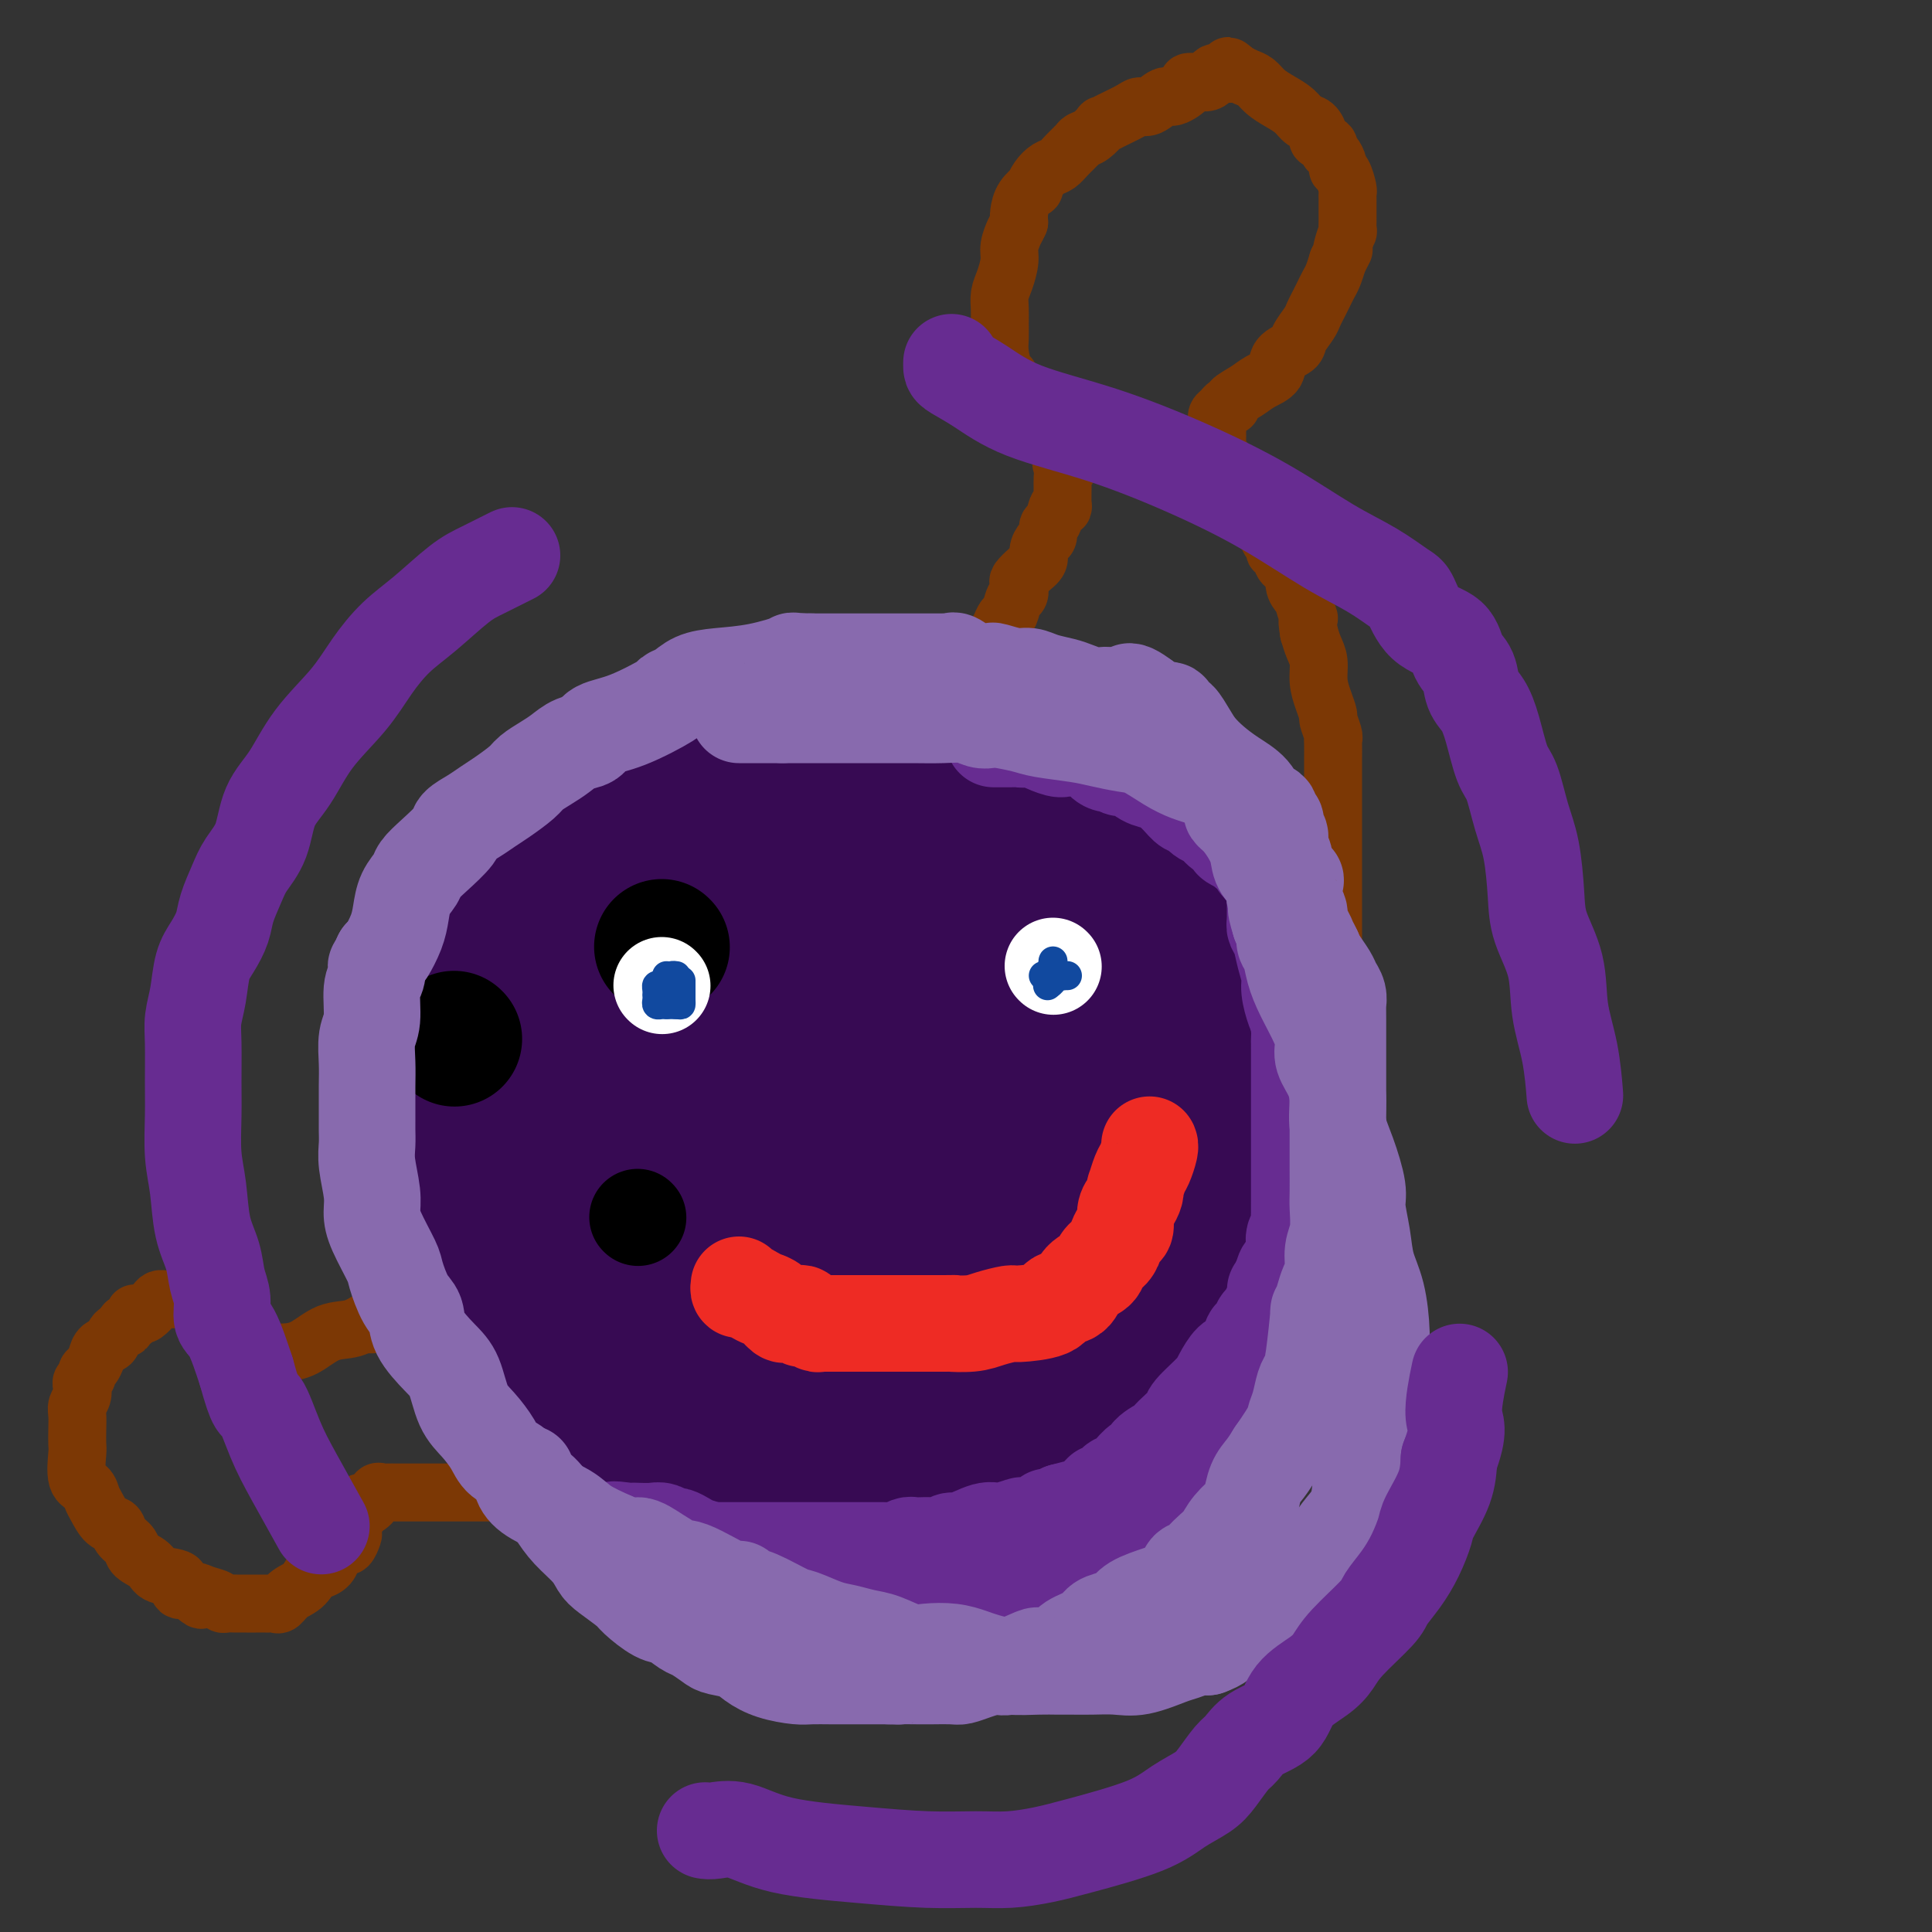<svg viewBox='0 0 400 400' version='1.1' xmlns='http://www.w3.org/2000/svg' xmlns:xlink='http://www.w3.org/1999/xlink'><rect x="0" y="0" width="400" height="400" fill="#333333" stroke="none"/><g fill='none' stroke='#7C3805' stroke-width='12' stroke-linecap='round' stroke-linejoin='round'><path d='M213,316c0.298,-0.000 0.596,-0.000 1,0c0.404,0.000 0.915,0.000 1,0c0.085,-0.000 -0.257,-0.000 0,0c0.257,0.000 1.114,0.000 2,0c0.886,-0.000 1.801,-0.000 3,0c1.199,0.000 2.680,0.000 4,0c1.320,-0.000 2.478,-0.000 4,0c1.522,0.000 3.409,0.000 5,0c1.591,-0.000 2.885,-0.000 4,0c1.115,0.000 2.052,0.000 3,0c0.948,-0.000 1.907,-0.000 3,0c1.093,0.000 2.321,0.000 3,0c0.679,-0.000 0.808,-0.000 1,0c0.192,0.000 0.447,0.000 1,0c0.553,-0.000 1.405,-0.000 2,0c0.595,0.000 0.932,0.001 1,0c0.068,-0.001 -0.134,-0.003 0,0c0.134,0.003 0.603,0.011 1,0c0.397,-0.011 0.722,-0.042 1,0c0.278,0.042 0.507,0.155 1,0c0.493,-0.155 1.248,-0.580 2,-1c0.752,-0.420 1.501,-0.834 2,-1c0.499,-0.166 0.750,-0.083 1,0'/><path d='M259,314c7.356,-0.269 2.744,0.060 1,0c-1.744,-0.060 -0.622,-0.509 0,-1c0.622,-0.491 0.745,-1.024 1,-2c0.255,-0.976 0.643,-2.396 1,-4c0.357,-1.604 0.682,-3.391 1,-5c0.318,-1.609 0.629,-3.040 1,-5c0.371,-1.960 0.803,-4.448 1,-6c0.197,-1.552 0.158,-2.169 0,-3c-0.158,-0.831 -0.435,-1.875 0,-3c0.435,-1.125 1.581,-2.331 2,-3c0.419,-0.669 0.112,-0.802 0,-1c-0.112,-0.198 -0.030,-0.460 0,-1c0.030,-0.540 0.008,-1.359 0,-2c-0.008,-0.641 -0.002,-1.105 0,-2c0.002,-0.895 0.000,-2.222 0,-3c-0.000,-0.778 0.000,-1.008 0,-2c-0.000,-0.992 -0.002,-2.747 0,-4c0.002,-1.253 0.007,-2.005 0,-3c-0.007,-0.995 -0.027,-2.235 0,-3c0.027,-0.765 0.100,-1.055 0,-2c-0.100,-0.945 -0.375,-2.543 0,-5c0.375,-2.457 1.399,-5.772 2,-8c0.601,-2.228 0.777,-3.369 1,-5c0.223,-1.631 0.492,-3.752 1,-6c0.508,-2.248 1.254,-4.624 2,-7'/><path d='M273,228c0.808,-4.893 -0.172,-4.127 0,-5c0.172,-0.873 1.496,-3.386 2,-5c0.504,-1.614 0.188,-2.328 0,-3c-0.188,-0.672 -0.246,-1.301 0,-2c0.246,-0.699 0.798,-1.470 1,-2c0.202,-0.530 0.054,-0.821 0,-1c-0.054,-0.179 -0.014,-0.246 0,-1c0.014,-0.754 0.004,-2.196 0,-3c-0.004,-0.804 -0.001,-0.972 0,-1c0.001,-0.028 0.000,0.083 0,-1c-0.000,-1.083 -0.000,-3.360 0,-5c0.000,-1.640 0.000,-2.643 0,-4c-0.000,-1.357 -0.000,-3.069 0,-5c0.000,-1.931 0.000,-4.080 0,-6c-0.000,-1.920 -0.000,-3.609 0,-5c0.000,-1.391 0.000,-2.484 0,-4c-0.000,-1.516 -0.000,-3.455 0,-5c0.000,-1.545 0.000,-2.698 0,-4c-0.000,-1.302 -0.000,-2.755 0,-4c0.000,-1.245 0.001,-2.282 0,-3c-0.001,-0.718 -0.004,-1.117 0,-2c0.004,-0.883 0.016,-2.248 0,-3c-0.016,-0.752 -0.060,-0.889 0,-1c0.060,-0.111 0.222,-0.195 0,-1c-0.222,-0.805 -0.829,-2.330 -1,-3c-0.171,-0.670 0.095,-0.486 0,-1c-0.095,-0.514 -0.550,-1.726 -1,-3c-0.450,-1.274 -0.894,-2.609 -1,-4c-0.106,-1.391 0.125,-2.836 0,-4c-0.125,-1.164 -0.607,-2.047 -1,-3c-0.393,-0.953 -0.696,-1.977 -1,-3'/><path d='M271,131c-0.708,-4.067 0.022,-2.735 0,-3c-0.022,-0.265 -0.795,-2.128 -1,-3c-0.205,-0.872 0.157,-0.752 0,-1c-0.157,-0.248 -0.833,-0.863 -1,-1c-0.167,-0.137 0.177,0.206 0,0c-0.177,-0.206 -0.874,-0.959 -1,-2c-0.126,-1.041 0.320,-2.369 0,-3c-0.320,-0.631 -1.405,-0.565 -2,-1c-0.595,-0.435 -0.698,-1.373 -1,-2c-0.302,-0.627 -0.802,-0.945 -1,-1c-0.198,-0.055 -0.096,0.153 0,0c0.096,-0.153 0.184,-0.666 0,-1c-0.184,-0.334 -0.641,-0.490 -1,-1c-0.359,-0.510 -0.618,-1.374 -1,-2c-0.382,-0.626 -0.885,-1.013 -1,-1c-0.115,0.013 0.158,0.426 0,0c-0.158,-0.426 -0.746,-1.690 -1,-2c-0.254,-0.310 -0.175,0.334 0,0c0.175,-0.334 0.446,-1.648 0,-2c-0.446,-0.352 -1.608,0.256 -2,0c-0.392,-0.256 -0.014,-1.378 0,-2c0.014,-0.622 -0.335,-0.744 -1,-1c-0.665,-0.256 -1.646,-0.646 -2,-1c-0.354,-0.354 -0.081,-0.672 0,-1c0.081,-0.328 -0.030,-0.665 0,-1c0.030,-0.335 0.200,-0.667 0,-1c-0.200,-0.333 -0.772,-0.667 -1,-1c-0.228,-0.333 -0.114,-0.667 0,-1'/><path d='M254,96c-2.409,-3.370 -1.430,-0.796 -1,0c0.430,0.796 0.311,-0.186 0,-1c-0.311,-0.814 -0.815,-1.461 -1,-2c-0.185,-0.539 -0.049,-0.970 0,-1c0.049,-0.030 0.013,0.342 0,0c-0.013,-0.342 -0.003,-1.397 0,-2c0.003,-0.603 0.000,-0.753 0,-1c-0.000,-0.247 0.003,-0.591 0,-1c-0.003,-0.409 -0.012,-0.884 0,-1c0.012,-0.116 0.046,0.127 0,0c-0.046,-0.127 -0.172,-0.625 0,-1c0.172,-0.375 0.644,-0.628 1,-1c0.356,-0.372 0.597,-0.862 1,-1c0.403,-0.138 0.966,0.077 1,0c0.034,-0.077 -0.463,-0.447 0,-1c0.463,-0.553 1.886,-1.289 3,-2c1.114,-0.711 1.918,-1.397 3,-2c1.082,-0.603 2.440,-1.124 3,-2c0.560,-0.876 0.321,-2.107 1,-3c0.679,-0.893 2.276,-1.446 3,-2c0.724,-0.554 0.575,-1.107 1,-2c0.425,-0.893 1.423,-2.126 2,-3c0.577,-0.874 0.732,-1.388 1,-2c0.268,-0.612 0.649,-1.321 1,-2c0.351,-0.679 0.671,-1.326 1,-2c0.329,-0.674 0.665,-1.374 1,-2c0.335,-0.626 0.667,-1.179 1,-2c0.333,-0.821 0.666,-1.911 1,-3'/><path d='M277,54c1.635,-3.228 1.223,-2.297 1,-2c-0.223,0.297 -0.256,-0.038 0,-1c0.256,-0.962 0.801,-2.549 1,-3c0.199,-0.451 0.053,0.234 0,0c-0.053,-0.234 -0.014,-1.386 0,-2c0.014,-0.614 0.004,-0.689 0,-1c-0.004,-0.311 -0.001,-0.857 0,-1c0.001,-0.143 0.000,0.116 0,0c-0.000,-0.116 0.001,-0.606 0,-1c-0.001,-0.394 -0.003,-0.690 0,-1c0.003,-0.310 0.011,-0.632 0,-1c-0.011,-0.368 -0.041,-0.780 0,-1c0.041,-0.220 0.152,-0.248 0,-1c-0.152,-0.752 -0.567,-2.229 -1,-3c-0.433,-0.771 -0.885,-0.836 -1,-1c-0.115,-0.164 0.105,-0.425 0,-1c-0.105,-0.575 -0.535,-1.462 -1,-2c-0.465,-0.538 -0.964,-0.725 -1,-1c-0.036,-0.275 0.391,-0.636 0,-1c-0.391,-0.364 -1.598,-0.730 -2,-1c-0.402,-0.270 0.003,-0.442 0,-1c-0.003,-0.558 -0.413,-1.500 -1,-2c-0.587,-0.500 -1.350,-0.557 -2,-1c-0.650,-0.443 -1.185,-1.270 -2,-2c-0.815,-0.730 -1.909,-1.361 -3,-2c-1.091,-0.639 -2.179,-1.285 -3,-2c-0.821,-0.715 -1.375,-1.500 -2,-2c-0.625,-0.500 -1.321,-0.714 -2,-1c-0.679,-0.286 -1.339,-0.643 -2,-1'/><path d='M256,15c-3.152,-2.618 -1.032,-0.663 -1,0c0.032,0.663 -2.024,0.034 -3,0c-0.976,-0.034 -0.872,0.528 -1,1c-0.128,0.472 -0.489,0.852 -1,1c-0.511,0.148 -1.171,0.062 -2,0c-0.829,-0.062 -1.825,-0.100 -2,0c-0.175,0.100 0.472,0.338 0,1c-0.472,0.662 -2.064,1.749 -3,2c-0.936,0.251 -1.216,-0.333 -2,0c-0.784,0.333 -2.071,1.582 -3,2c-0.929,0.418 -1.501,0.005 -2,0c-0.499,-0.005 -0.924,0.398 -2,1c-1.076,0.602 -2.803,1.404 -4,2c-1.197,0.596 -1.864,0.985 -2,1c-0.136,0.015 0.259,-0.344 0,0c-0.259,0.344 -1.172,1.391 -2,2c-0.828,0.609 -1.573,0.778 -2,1c-0.427,0.222 -0.538,0.496 -1,1c-0.462,0.504 -1.277,1.239 -2,2c-0.723,0.761 -1.355,1.547 -2,2c-0.645,0.453 -1.304,0.571 -2,1c-0.696,0.429 -1.430,1.168 -2,2c-0.570,0.832 -0.976,1.756 -1,2c-0.024,0.244 0.334,-0.192 0,0c-0.334,0.192 -1.359,1.013 -2,2c-0.641,0.987 -0.897,2.139 -1,3c-0.103,0.861 -0.051,1.430 0,2'/><path d='M211,46c-0.781,1.697 -0.735,1.441 -1,2c-0.265,0.559 -0.842,1.934 -1,3c-0.158,1.066 0.101,1.821 0,3c-0.101,1.179 -0.563,2.780 -1,4c-0.437,1.220 -0.850,2.057 -1,3c-0.150,0.943 -0.038,1.990 0,3c0.038,1.010 0.000,1.983 0,3c-0.000,1.017 0.036,2.078 0,3c-0.036,0.922 -0.145,1.703 0,3c0.145,1.297 0.545,3.109 1,4c0.455,0.891 0.965,0.862 1,1c0.035,0.138 -0.406,0.445 0,1c0.406,0.555 1.659,1.360 2,2c0.341,0.640 -0.231,1.117 0,2c0.231,0.883 1.263,2.174 2,3c0.737,0.826 1.178,1.187 2,2c0.822,0.813 2.024,2.077 3,3c0.976,0.923 1.726,1.505 2,2c0.274,0.495 0.074,0.902 0,1c-0.074,0.098 -0.021,-0.115 0,0c0.021,0.115 0.011,0.557 0,1'/><path d='M220,95c2.011,3.596 0.539,1.587 0,1c-0.539,-0.587 -0.144,0.250 0,1c0.144,0.750 0.035,1.413 0,2c-0.035,0.587 0.002,1.096 0,2c-0.002,0.904 -0.043,2.202 0,3c0.043,0.798 0.170,1.096 0,1c-0.170,-0.096 -0.637,-0.588 -1,0c-0.363,0.588 -0.623,2.254 -1,3c-0.377,0.746 -0.870,0.570 -1,1c-0.130,0.430 0.103,1.466 0,2c-0.103,0.534 -0.543,0.567 -1,1c-0.457,0.433 -0.932,1.267 -1,2c-0.068,0.733 0.270,1.367 0,2c-0.270,0.633 -1.147,1.267 -2,2c-0.853,0.733 -1.682,1.566 -2,2c-0.318,0.434 -0.127,0.468 0,1c0.127,0.532 0.189,1.560 0,2c-0.189,0.440 -0.629,0.292 -1,1c-0.371,0.708 -0.674,2.273 -1,3c-0.326,0.727 -0.675,0.615 -1,1c-0.325,0.385 -0.627,1.267 -1,2c-0.373,0.733 -0.816,1.317 -1,2c-0.184,0.683 -0.109,1.465 0,2c0.109,0.535 0.254,0.825 0,2c-0.254,1.175 -0.905,3.236 -1,4c-0.095,0.764 0.368,0.231 0,1c-0.368,0.769 -1.565,2.842 -2,4c-0.435,1.158 -0.106,1.403 0,2c0.106,0.597 -0.010,1.545 0,2c0.010,0.455 0.146,0.416 0,1c-0.146,0.584 -0.573,1.792 -1,3'/><path d='M202,153c-0.787,4.145 -0.253,3.006 0,3c0.253,-0.006 0.225,1.119 0,2c-0.225,0.881 -0.648,1.518 -1,2c-0.352,0.482 -0.634,0.810 -1,2c-0.366,1.190 -0.816,3.241 -1,4c-0.184,0.759 -0.102,0.225 0,1c0.102,0.775 0.223,2.859 0,4c-0.223,1.141 -0.792,1.340 -1,2c-0.208,0.660 -0.056,1.783 0,2c0.056,0.217 0.015,-0.470 0,0c-0.015,0.470 -0.004,2.098 0,3c0.004,0.902 0.001,1.079 0,2c-0.001,0.921 -0.000,2.586 0,4c0.000,1.414 0.000,2.575 0,4c-0.000,1.425 -0.000,3.112 0,5c0.000,1.888 -0.000,3.977 0,6c0.000,2.023 0.000,3.979 0,6c-0.000,2.021 -0.000,4.108 0,6c0.000,1.892 0.001,3.588 0,5c-0.001,1.412 -0.004,2.540 0,5c0.004,2.460 0.016,6.253 0,9c-0.016,2.747 -0.061,4.450 0,6c0.061,1.550 0.226,2.947 0,5c-0.226,2.053 -0.845,4.761 -1,7c-0.155,2.239 0.155,4.009 0,6c-0.155,1.991 -0.774,4.203 -1,6c-0.226,1.797 -0.061,3.181 0,5c0.061,1.819 0.016,4.075 0,6c-0.016,1.925 -0.004,3.518 0,5c0.004,1.482 0.001,2.852 0,4c-0.001,1.148 -0.001,2.074 0,3'/><path d='M196,283c-0.309,17.809 -0.083,8.332 0,6c0.083,-2.332 0.022,2.482 0,5c-0.022,2.518 -0.006,2.739 0,4c0.006,1.261 0.002,3.561 0,5c-0.002,1.439 -0.000,2.017 0,3c0.000,0.983 0.000,2.372 0,3c-0.000,0.628 -0.000,0.497 0,1c0.000,0.503 0.000,1.640 0,2c-0.000,0.360 -0.001,-0.058 0,0c0.001,0.058 0.003,0.590 0,1c-0.003,0.410 -0.010,0.696 0,1c0.010,0.304 0.039,0.626 0,1c-0.039,0.374 -0.144,0.801 0,1c0.144,0.199 0.539,0.169 1,1c0.461,0.831 0.989,2.524 2,3c1.011,0.476 2.506,-0.265 3,0c0.494,0.265 -0.012,1.535 0,2c0.012,0.465 0.542,0.125 1,0c0.458,-0.125 0.845,-0.036 1,0c0.155,0.036 0.077,0.018 0,0'/><path d='M140,251c-0.548,0.038 -1.096,0.076 -2,0c-0.904,-0.076 -2.165,-0.266 -3,0c-0.835,0.266 -1.242,0.990 -4,2c-2.758,1.010 -7.865,2.308 -12,4c-4.135,1.692 -7.299,3.777 -11,5c-3.701,1.223 -7.938,1.583 -12,3c-4.062,1.417 -7.947,3.889 -10,5c-2.053,1.111 -2.274,0.859 -3,1c-0.726,0.141 -1.957,0.675 -3,1c-1.043,0.325 -1.897,0.441 -3,1c-1.103,0.559 -2.456,1.561 -4,2c-1.544,0.439 -3.278,0.314 -5,1c-1.722,0.686 -3.432,2.184 -5,3c-1.568,0.816 -2.993,0.950 -4,1c-1.007,0.050 -1.594,0.014 -2,0c-0.406,-0.014 -0.630,-0.007 -1,0c-0.370,0.007 -0.887,0.014 -1,0c-0.113,-0.014 0.177,-0.048 0,0c-0.177,0.048 -0.821,0.178 -1,0c-0.179,-0.178 0.107,-0.664 0,-1c-0.107,-0.336 -0.606,-0.523 -1,-1c-0.394,-0.477 -0.683,-1.244 -1,-2c-0.317,-0.756 -0.662,-1.502 -1,-2c-0.338,-0.498 -0.669,-0.749 -1,-1'/><path d='M50,273c-1.632,-1.327 -1.211,-1.143 -1,-1c0.211,0.143 0.214,0.245 0,0c-0.214,-0.245 -0.645,-0.836 -1,-1c-0.355,-0.164 -0.634,0.100 -1,0c-0.366,-0.100 -0.819,-0.563 -1,-1c-0.181,-0.437 -0.090,-0.849 0,-1c0.090,-0.151 0.181,-0.040 0,0c-0.181,0.040 -0.632,0.011 -1,0c-0.368,-0.011 -0.651,-0.003 -1,0c-0.349,0.003 -0.762,0.001 -1,0c-0.238,-0.001 -0.301,-0.000 -1,0c-0.699,0.000 -2.032,0.000 -3,0c-0.968,-0.000 -1.569,-0.001 -2,0c-0.431,0.001 -0.692,0.002 -1,0c-0.308,-0.002 -0.664,-0.007 -1,0c-0.336,0.007 -0.653,0.026 -1,0c-0.347,-0.026 -0.724,-0.098 -1,0c-0.276,0.098 -0.453,0.365 -1,1c-0.547,0.635 -1.466,1.637 -2,2c-0.534,0.363 -0.685,0.086 -1,0c-0.315,-0.086 -0.796,0.018 -1,0c-0.204,-0.018 -0.132,-0.159 0,0c0.132,0.159 0.323,0.617 0,1c-0.323,0.383 -1.162,0.692 -2,1'/><path d='M26,274c-0.970,0.969 0.105,0.892 0,1c-0.105,0.108 -1.390,0.400 -2,1c-0.610,0.600 -0.546,1.509 -1,2c-0.454,0.491 -1.427,0.565 -2,1c-0.573,0.435 -0.746,1.230 -1,2c-0.254,0.770 -0.590,1.515 -1,2c-0.410,0.485 -0.893,0.710 -1,1c-0.107,0.290 0.164,0.644 0,1c-0.164,0.356 -0.762,0.713 -1,1c-0.238,0.287 -0.116,0.502 0,1c0.116,0.498 0.227,1.279 0,2c-0.227,0.721 -0.792,1.383 -1,2c-0.208,0.617 -0.057,1.188 0,2c0.057,0.812 0.022,1.866 0,3c-0.022,1.134 -0.031,2.349 0,3c0.031,0.651 0.102,0.739 0,2c-0.102,1.261 -0.375,3.693 0,5c0.375,1.307 1.400,1.487 2,2c0.600,0.513 0.775,1.359 1,2c0.225,0.641 0.498,1.078 1,2c0.502,0.922 1.232,2.330 2,3c0.768,0.670 1.575,0.602 2,1c0.425,0.398 0.467,1.263 1,2c0.533,0.737 1.556,1.348 2,2c0.444,0.652 0.310,1.345 1,2c0.690,0.655 2.204,1.272 3,2c0.796,0.728 0.873,1.566 2,2c1.127,0.434 3.303,0.463 4,1c0.697,0.537 -0.087,1.582 0,2c0.087,0.418 1.043,0.209 2,0'/><path d='M39,329c3.996,3.797 2.484,1.788 2,1c-0.484,-0.788 0.058,-0.355 1,0c0.942,0.355 2.283,0.631 3,1c0.717,0.369 0.811,0.831 1,1c0.189,0.169 0.474,0.045 1,0c0.526,-0.045 1.293,-0.012 2,0c0.707,0.012 1.356,0.003 2,0c0.644,-0.003 1.285,0.001 2,0c0.715,-0.001 1.503,-0.007 2,0c0.497,0.007 0.703,0.025 1,0c0.297,-0.025 0.685,-0.095 1,0c0.315,0.095 0.556,0.355 1,0c0.444,-0.355 1.093,-1.327 2,-2c0.907,-0.673 2.074,-1.049 3,-2c0.926,-0.951 1.610,-2.478 2,-3c0.390,-0.522 0.486,-0.039 1,0c0.514,0.039 1.447,-0.366 2,-1c0.553,-0.634 0.726,-1.497 1,-2c0.274,-0.503 0.648,-0.644 1,-1c0.352,-0.356 0.682,-0.925 1,-1c0.318,-0.075 0.625,0.346 1,0c0.375,-0.346 0.819,-1.457 1,-2c0.181,-0.543 0.100,-0.517 0,-1c-0.100,-0.483 -0.219,-1.476 0,-2c0.219,-0.524 0.777,-0.578 1,-1c0.223,-0.422 0.112,-1.211 0,-2'/><path d='M74,312c1.046,-1.828 0.660,-0.399 1,0c0.340,0.399 1.406,-0.233 2,-1c0.594,-0.767 0.717,-1.670 1,-2c0.283,-0.330 0.728,-0.089 1,0c0.272,0.089 0.372,0.024 1,0c0.628,-0.024 1.785,-0.006 2,0c0.215,0.006 -0.512,0.002 0,0c0.512,-0.002 2.262,-0.001 4,0c1.738,0.001 3.463,0.000 5,0c1.537,-0.000 2.886,-0.001 4,0c1.114,0.001 1.993,0.004 3,0c1.007,-0.004 2.142,-0.015 3,0c0.858,0.015 1.440,0.056 2,0c0.560,-0.056 1.098,-0.211 2,0c0.902,0.211 2.167,0.786 3,1c0.833,0.214 1.234,0.065 2,0c0.766,-0.065 1.897,-0.046 3,0c1.103,0.046 2.178,0.117 3,0c0.822,-0.117 1.392,-0.424 2,0c0.608,0.424 1.254,1.578 2,2c0.746,0.422 1.592,0.113 2,0c0.408,-0.113 0.377,-0.030 1,0c0.623,0.030 1.898,0.008 3,0c1.102,-0.008 2.029,-0.002 3,0c0.971,0.002 1.985,0.001 3,0'/><path d='M132,312c9.200,0.462 5.701,0.116 5,0c-0.701,-0.116 1.396,-0.002 3,0c1.604,0.002 2.714,-0.107 4,0c1.286,0.107 2.747,0.431 4,0c1.253,-0.431 2.299,-1.617 3,-2c0.701,-0.383 1.058,0.037 2,0c0.942,-0.037 2.468,-0.531 4,-1c1.532,-0.469 3.071,-0.913 4,-1c0.929,-0.087 1.250,0.184 2,0c0.750,-0.184 1.931,-0.823 3,-1c1.069,-0.177 2.027,0.106 3,0c0.973,-0.106 1.962,-0.603 3,-1c1.038,-0.397 2.124,-0.694 3,-1c0.876,-0.306 1.541,-0.622 2,-1c0.459,-0.378 0.711,-0.820 1,-1c0.289,-0.180 0.613,-0.100 1,0c0.387,0.100 0.835,0.219 1,0c0.165,-0.219 0.047,-0.777 0,-1c-0.047,-0.223 -0.024,-0.112 0,0'/><path d='M76,274c0.420,0.178 0.839,0.356 2,0c1.161,-0.356 3.062,-1.246 5,-2c1.938,-0.754 3.911,-1.373 6,-2c2.089,-0.627 4.294,-1.263 6,-2c1.706,-0.737 2.915,-1.573 4,-2c1.085,-0.427 2.048,-0.443 3,-1c0.952,-0.557 1.893,-1.655 3,-2c1.107,-0.345 2.382,0.062 3,0c0.618,-0.062 0.581,-0.593 1,-1c0.419,-0.407 1.294,-0.690 2,-1c0.706,-0.310 1.245,-0.646 2,-1c0.755,-0.354 1.728,-0.725 3,-1c1.272,-0.275 2.845,-0.454 4,-1c1.155,-0.546 1.892,-1.461 3,-2c1.108,-0.539 2.586,-0.704 4,-1c1.414,-0.296 2.764,-0.724 4,-1c1.236,-0.276 2.359,-0.400 3,-1c0.641,-0.600 0.799,-1.676 1,-2c0.201,-0.324 0.443,0.105 1,0c0.557,-0.105 1.428,-0.744 2,-1c0.572,-0.256 0.843,-0.129 1,0c0.157,0.129 0.198,0.260 1,0c0.802,-0.260 2.365,-0.911 3,-1c0.635,-0.089 0.343,0.382 1,0c0.657,-0.382 2.264,-1.619 3,-2c0.736,-0.381 0.601,0.095 1,0c0.399,-0.095 1.331,-0.760 2,-1c0.669,-0.240 1.076,-0.054 2,0c0.924,0.054 2.364,-0.024 3,0c0.636,0.024 0.467,0.150 1,0c0.533,-0.150 1.766,-0.575 3,-1'/><path d='M159,245c13.018,-4.713 4.064,-1.995 1,-1c-3.064,0.995 -0.239,0.267 1,0c1.239,-0.267 0.891,-0.071 1,0c0.109,0.071 0.676,0.019 1,0c0.324,-0.019 0.407,-0.003 1,0c0.593,0.003 1.696,-0.007 2,0c0.304,0.007 -0.191,0.030 0,0c0.191,-0.030 1.069,-0.113 2,0c0.931,0.113 1.915,0.423 3,0c1.085,-0.423 2.272,-1.578 3,-2c0.728,-0.422 0.996,-0.112 2,0c1.004,0.112 2.745,0.026 4,0c1.255,-0.026 2.023,0.007 3,0c0.977,-0.007 2.164,-0.054 3,0c0.836,0.054 1.321,0.211 2,0c0.679,-0.211 1.553,-0.788 2,-1c0.447,-0.212 0.466,-0.057 1,0c0.534,0.057 1.581,0.016 2,0c0.419,-0.016 0.209,-0.008 0,0'/></g>
<g fill='none' stroke='#370A53' stroke-width='28' stroke-linecap='round' stroke-linejoin='round'><path d='M119,245c-0.301,-0.107 -0.603,-0.213 -1,0c-0.397,0.213 -0.891,0.747 -1,1c-0.109,0.253 0.167,0.225 0,1c-0.167,0.775 -0.778,2.351 -1,3c-0.222,0.649 -0.055,0.369 0,1c0.055,0.631 -0.001,2.172 0,3c0.001,0.828 0.058,0.942 0,1c-0.058,0.058 -0.232,0.062 0,1c0.232,0.938 0.871,2.812 1,4c0.129,1.188 -0.252,1.689 0,3c0.252,1.311 1.136,3.432 2,5c0.864,1.568 1.708,2.584 3,5c1.292,2.416 3.032,6.231 4,8c0.968,1.769 1.164,1.493 2,2c0.836,0.507 2.312,1.799 3,3c0.688,1.201 0.586,2.311 1,3c0.414,0.689 1.342,0.958 2,1c0.658,0.042 1.044,-0.142 1,0c-0.044,0.142 -0.518,0.611 0,1c0.518,0.389 2.028,0.699 3,1c0.972,0.301 1.404,0.594 2,1c0.596,0.406 1.355,0.925 2,1c0.645,0.075 1.177,-0.293 2,0c0.823,0.293 1.939,1.248 3,2c1.061,0.752 2.069,1.301 3,2c0.931,0.699 1.786,1.548 3,2c1.214,0.452 2.788,0.506 4,1c1.212,0.494 2.060,1.427 3,2c0.940,0.573 1.970,0.787 3,1'/><path d='M163,304c5.260,2.349 2.908,0.720 2,0c-0.908,-0.720 -0.374,-0.533 1,0c1.374,0.533 3.586,1.411 5,2c1.414,0.589 2.028,0.890 3,1c0.972,0.110 2.303,0.030 3,0c0.697,-0.030 0.762,-0.009 2,0c1.238,0.009 3.649,0.004 5,0c1.351,-0.004 1.643,-0.009 2,0c0.357,0.009 0.778,0.033 2,0c1.222,-0.033 3.245,-0.121 4,0c0.755,0.121 0.243,0.451 1,0c0.757,-0.451 2.782,-1.681 4,-2c1.218,-0.319 1.628,0.275 3,0c1.372,-0.275 3.705,-1.420 5,-2c1.295,-0.580 1.552,-0.595 3,-1c1.448,-0.405 4.088,-1.200 6,-2c1.912,-0.800 3.097,-1.607 4,-2c0.903,-0.393 1.523,-0.374 3,-1c1.477,-0.626 3.811,-1.896 6,-3c2.189,-1.104 4.235,-2.041 6,-3c1.765,-0.959 3.250,-1.939 5,-3c1.750,-1.061 3.763,-2.202 5,-3c1.237,-0.798 1.696,-1.252 3,-2c1.304,-0.748 3.452,-1.790 5,-3c1.548,-1.210 2.496,-2.588 3,-4c0.504,-1.412 0.564,-2.859 1,-4c0.436,-1.141 1.247,-1.977 2,-3c0.753,-1.023 1.449,-2.233 2,-4c0.551,-1.767 0.956,-4.091 1,-6c0.044,-1.909 -0.273,-3.403 0,-5c0.273,-1.597 1.137,-3.299 2,-5'/><path d='M262,249c1.464,-5.934 1.124,-7.269 1,-9c-0.124,-1.731 -0.033,-3.859 0,-6c0.033,-2.141 0.006,-4.296 0,-6c-0.006,-1.704 0.007,-2.956 0,-4c-0.007,-1.044 -0.036,-1.881 0,-4c0.036,-2.119 0.137,-5.521 0,-7c-0.137,-1.479 -0.512,-1.037 -1,-2c-0.488,-0.963 -1.088,-3.333 -2,-5c-0.912,-1.667 -2.134,-2.632 -3,-4c-0.866,-1.368 -1.374,-3.139 -2,-5c-0.626,-1.861 -1.371,-3.813 -2,-5c-0.629,-1.187 -1.143,-1.611 -2,-3c-0.857,-1.389 -2.056,-3.743 -3,-5c-0.944,-1.257 -1.632,-1.415 -2,-2c-0.368,-0.585 -0.417,-1.596 -1,-2c-0.583,-0.404 -1.699,-0.202 -3,-1c-1.301,-0.798 -2.786,-2.595 -4,-4c-1.214,-1.405 -2.157,-2.418 -3,-3c-0.843,-0.582 -1.586,-0.732 -2,-1c-0.414,-0.268 -0.498,-0.653 -1,-1c-0.502,-0.347 -1.421,-0.655 -2,-1c-0.579,-0.345 -0.820,-0.726 -1,-1c-0.180,-0.274 -0.301,-0.439 -1,-1c-0.699,-0.561 -1.975,-1.516 -3,-2c-1.025,-0.484 -1.799,-0.496 -3,-1c-1.201,-0.504 -2.830,-1.500 -4,-2c-1.170,-0.500 -1.880,-0.504 -3,-1c-1.120,-0.496 -2.651,-1.483 -4,-2c-1.349,-0.517 -2.517,-0.562 -4,-1c-1.483,-0.438 -3.281,-1.268 -5,-2c-1.719,-0.732 -3.360,-1.366 -5,-2'/><path d='M197,154c-5.008,-1.928 -3.528,-1.248 -4,-1c-0.472,0.248 -2.895,0.065 -5,0c-2.105,-0.065 -3.892,-0.010 -6,0c-2.108,0.010 -4.537,-0.023 -6,0c-1.463,0.023 -1.960,0.103 -5,0c-3.040,-0.103 -8.624,-0.389 -12,0c-3.376,0.389 -4.546,1.454 -6,2c-1.454,0.546 -3.194,0.573 -5,1c-1.806,0.427 -3.679,1.255 -6,2c-2.321,0.745 -5.090,1.406 -7,2c-1.910,0.594 -2.963,1.121 -4,2c-1.037,0.879 -2.059,2.111 -3,3c-0.941,0.889 -1.800,1.437 -3,2c-1.200,0.563 -2.741,1.143 -4,2c-1.259,0.857 -2.234,1.993 -3,3c-0.766,1.007 -1.321,1.886 -2,3c-0.679,1.114 -1.480,2.463 -3,4c-1.520,1.537 -3.757,3.260 -5,5c-1.243,1.740 -1.491,3.495 -2,5c-0.509,1.505 -1.277,2.758 -2,4c-0.723,1.242 -1.401,2.473 -2,4c-0.599,1.527 -1.121,3.350 -2,5c-0.879,1.650 -2.116,3.127 -3,5c-0.884,1.873 -1.414,4.142 -2,6c-0.586,1.858 -1.229,3.306 -2,5c-0.771,1.694 -1.672,3.633 -2,5c-0.328,1.367 -0.085,2.162 0,3c0.085,0.838 0.013,1.719 0,3c-0.013,1.281 0.035,2.960 0,5c-0.035,2.040 -0.153,4.440 0,7c0.153,2.560 0.576,5.280 1,8'/><path d='M92,249c0.837,4.991 2.429,4.468 3,6c0.571,1.532 0.120,5.118 1,8c0.880,2.882 3.090,5.059 4,7c0.910,1.941 0.521,3.647 1,6c0.479,2.353 1.827,5.355 3,7c1.173,1.645 2.171,1.935 3,3c0.829,1.065 1.490,2.905 2,4c0.510,1.095 0.870,1.447 2,3c1.130,1.553 3.032,4.309 4,5c0.968,0.691 1.003,-0.684 2,0c0.997,0.684 2.955,3.425 5,5c2.045,1.575 4.176,1.984 6,3c1.824,1.016 3.342,2.640 5,4c1.658,1.360 3.457,2.455 5,3c1.543,0.545 2.831,0.538 4,1c1.169,0.462 2.220,1.392 4,2c1.780,0.608 4.288,0.895 6,1c1.712,0.105 2.626,0.028 4,0c1.374,-0.028 3.206,-0.008 5,0c1.794,0.008 3.550,0.002 5,0c1.450,-0.002 2.594,-0.000 5,0c2.406,0.000 6.073,-0.000 9,0c2.927,0.000 5.113,0.001 7,0c1.887,-0.001 3.475,-0.005 6,0c2.525,0.005 5.987,0.017 9,0c3.013,-0.017 5.576,-0.063 8,0c2.424,0.063 4.710,0.235 7,0c2.290,-0.235 4.583,-0.877 6,-1c1.417,-0.123 1.958,0.275 3,0c1.042,-0.275 2.583,-1.221 4,-2c1.417,-0.779 2.708,-1.389 4,-2'/><path d='M234,312c3.262,-0.831 2.916,-0.410 4,-1c1.084,-0.590 3.596,-2.192 5,-3c1.404,-0.808 1.699,-0.823 3,-2c1.301,-1.177 3.608,-3.518 5,-5c1.392,-1.482 1.867,-2.106 3,-4c1.133,-1.894 2.922,-5.059 4,-7c1.078,-1.941 1.444,-2.657 2,-4c0.556,-1.343 1.301,-3.312 2,-6c0.699,-2.688 1.350,-6.093 2,-9c0.650,-2.907 1.299,-5.316 2,-8c0.701,-2.684 1.455,-5.644 2,-9c0.545,-3.356 0.880,-7.106 1,-10c0.120,-2.894 0.024,-4.930 0,-7c-0.024,-2.070 0.024,-4.174 0,-6c-0.024,-1.826 -0.121,-3.375 -1,-5c-0.879,-1.625 -2.541,-3.327 -4,-5c-1.459,-1.673 -2.714,-3.318 -4,-5c-1.286,-1.682 -2.601,-3.402 -4,-5c-1.399,-1.598 -2.881,-3.075 -4,-5c-1.119,-1.925 -1.877,-4.299 -3,-6c-1.123,-1.701 -2.613,-2.731 -4,-4c-1.387,-1.269 -2.672,-2.778 -4,-4c-1.328,-1.222 -2.699,-2.159 -4,-3c-1.301,-0.841 -2.532,-1.588 -4,-2c-1.468,-0.412 -3.172,-0.491 -4,-1c-0.828,-0.509 -0.782,-1.449 -2,-2c-1.218,-0.551 -3.702,-0.714 -5,-1c-1.298,-0.286 -1.410,-0.695 -2,-1c-0.590,-0.305 -1.659,-0.505 -3,-1c-1.341,-0.495 -2.955,-1.284 -4,-2c-1.045,-0.716 -1.523,-1.358 -2,-2'/><path d='M211,177c-5.114,-2.612 -2.898,-1.642 -3,-2c-0.102,-0.358 -2.522,-2.043 -4,-3c-1.478,-0.957 -2.015,-1.184 -3,-2c-0.985,-0.816 -2.419,-2.220 -4,-3c-1.581,-0.780 -3.310,-0.935 -7,-1c-3.690,-0.065 -9.342,-0.041 -13,0c-3.658,0.041 -5.323,0.100 -6,0c-0.677,-0.100 -0.367,-0.360 -2,0c-1.633,0.360 -5.209,1.338 -7,2c-1.791,0.662 -1.796,1.008 -3,1c-1.204,-0.008 -3.609,-0.368 -5,0c-1.391,0.368 -1.770,1.465 -3,2c-1.230,0.535 -3.311,0.509 -5,1c-1.689,0.491 -2.987,1.499 -4,2c-1.013,0.501 -1.740,0.495 -3,1c-1.260,0.505 -3.053,1.521 -4,2c-0.947,0.479 -1.047,0.421 -2,1c-0.953,0.579 -2.759,1.795 -4,2c-1.241,0.205 -1.918,-0.601 -3,0c-1.082,0.601 -2.570,2.609 -4,4c-1.430,1.391 -2.804,2.163 -4,3c-1.196,0.837 -2.215,1.737 -3,3c-0.785,1.263 -1.338,2.887 -2,4c-0.662,1.113 -1.435,1.714 -2,3c-0.565,1.286 -0.922,3.258 -1,4c-0.078,0.742 0.123,0.255 0,1c-0.123,0.745 -0.569,2.722 -1,4c-0.431,1.278 -0.848,1.858 -1,3c-0.152,1.142 -0.041,2.846 0,4c0.041,1.154 0.012,1.758 0,3c-0.012,1.242 -0.006,3.121 0,5'/><path d='M108,221c-0.525,5.360 -0.337,6.760 0,7c0.337,0.240 0.824,-0.681 1,0c0.176,0.681 0.040,2.962 0,4c-0.040,1.038 0.016,0.832 0,1c-0.016,0.168 -0.103,0.711 0,1c0.103,0.289 0.396,0.325 1,0c0.604,-0.325 1.519,-1.012 2,-2c0.481,-0.988 0.527,-2.279 3,-6c2.473,-3.721 7.372,-9.874 11,-14c3.628,-4.126 5.986,-6.227 8,-8c2.014,-1.773 3.684,-3.218 6,-5c2.316,-1.782 5.278,-3.902 8,-6c2.722,-2.098 5.205,-4.173 8,-6c2.795,-1.827 5.901,-3.404 10,-5c4.099,-1.596 9.191,-3.209 14,-5c4.809,-1.791 9.336,-3.759 14,-5c4.664,-1.241 9.467,-1.755 12,-2c2.533,-0.245 2.797,-0.220 2,0c-0.797,0.220 -2.656,0.634 -6,2c-3.344,1.366 -8.172,3.683 -13,6'/><path d='M189,178c-5.337,2.518 -10.179,4.814 -16,8c-5.821,3.186 -12.620,7.261 -19,11c-6.380,3.739 -12.339,7.143 -17,10c-4.661,2.857 -8.022,5.168 -13,9c-4.978,3.832 -11.573,9.184 -15,13c-3.427,3.816 -3.687,6.095 -5,8c-1.313,1.905 -3.678,3.436 -5,5c-1.322,1.564 -1.601,3.162 -2,4c-0.399,0.838 -0.919,0.916 -1,1c-0.081,0.084 0.277,0.176 3,-1c2.723,-1.176 7.813,-3.618 9,-5c1.187,-1.382 -1.527,-1.703 12,-8c13.527,-6.297 43.295,-18.568 64,-27c20.705,-8.432 32.347,-13.024 42,-17c9.653,-3.976 17.315,-7.336 22,-9c4.685,-1.664 6.391,-1.634 7,-2c0.609,-0.366 0.121,-1.129 0,-1c-0.121,0.129 0.125,1.151 0,2c-0.125,0.849 -0.620,1.524 -2,3c-1.380,1.476 -3.646,3.752 -7,6c-3.354,2.248 -7.796,4.469 -13,7c-5.204,2.531 -11.170,5.374 -17,8c-5.830,2.626 -11.523,5.036 -19,8c-7.477,2.964 -16.739,6.482 -26,10'/><path d='M171,221c-12.399,5.289 -12.397,5.511 -15,7c-2.603,1.489 -7.813,4.244 -11,6c-3.187,1.756 -4.352,2.511 -5,3c-0.648,0.489 -0.780,0.710 -1,1c-0.220,0.290 -0.528,0.648 -1,1c-0.472,0.352 -1.109,0.699 1,-1c2.109,-1.699 6.964,-5.445 13,-9c6.036,-3.555 13.252,-6.919 21,-11c7.748,-4.081 16.028,-8.879 24,-12c7.972,-3.121 15.636,-4.565 22,-6c6.364,-1.435 11.429,-2.862 15,-4c3.571,-1.138 5.647,-1.989 6,-2c0.353,-0.011 -1.016,0.817 -1,1c0.016,0.183 1.416,-0.278 -3,3c-4.416,3.278 -14.650,10.296 -24,16c-9.350,5.704 -17.818,10.095 -28,16c-10.182,5.905 -22.079,13.324 -31,19c-8.921,5.676 -14.866,9.609 -19,12c-4.134,2.391 -6.459,3.239 -8,4c-1.541,0.761 -2.300,1.436 -3,2c-0.700,0.564 -1.343,1.018 -1,1c0.343,-0.018 1.671,-0.509 3,-1'/><path d='M125,267c-17.497,11.017 -3.739,2.059 6,-3c9.739,-5.059 15.461,-6.220 22,-8c6.539,-1.780 13.896,-4.179 20,-6c6.104,-1.821 10.954,-3.063 14,-4c3.046,-0.937 4.287,-1.570 5,-2c0.713,-0.430 0.898,-0.658 1,-1c0.102,-0.342 0.122,-0.797 1,-2c0.878,-1.203 2.615,-3.153 4,-4c1.385,-0.847 2.420,-0.591 3,-1c0.580,-0.409 0.706,-1.483 1,-2c0.294,-0.517 0.755,-0.478 2,-1c1.245,-0.522 3.274,-1.606 7,-3c3.726,-1.394 9.149,-3.098 13,-5c3.851,-1.902 6.130,-4.001 8,-5c1.870,-0.999 3.332,-0.898 4,-1c0.668,-0.102 0.544,-0.409 1,-1c0.456,-0.591 1.493,-1.468 2,-2c0.507,-0.532 0.483,-0.720 1,-1c0.517,-0.280 1.576,-0.651 2,0c0.424,0.651 0.212,2.326 0,4'/><path d='M242,219c-0.168,0.875 -0.587,1.063 -1,3c-0.413,1.937 -0.818,5.623 -2,9c-1.182,3.377 -3.139,6.445 -5,9c-1.861,2.555 -3.625,4.597 -5,7c-1.375,2.403 -2.360,5.166 -4,8c-1.640,2.834 -3.934,5.737 -5,7c-1.066,1.263 -0.903,0.885 -1,1c-0.097,0.115 -0.455,0.725 -1,1c-0.545,0.275 -1.278,0.217 -3,1c-1.722,0.783 -4.433,2.406 -7,3c-2.567,0.594 -4.992,0.159 -9,0c-4.008,-0.159 -9.600,-0.043 -13,0c-3.400,0.043 -4.607,0.013 -6,0c-1.393,-0.013 -2.972,-0.007 -5,0c-2.028,0.007 -4.504,0.017 -6,0c-1.496,-0.017 -2.012,-0.060 -3,0c-0.988,0.060 -2.450,0.225 -4,0c-1.550,-0.225 -3.189,-0.839 -4,-1c-0.811,-0.161 -0.795,0.132 -1,0c-0.205,-0.132 -0.632,-0.689 -1,-1c-0.368,-0.311 -0.677,-0.374 -1,0c-0.323,0.374 -0.662,1.187 -1,2'/><path d='M154,268c-8.356,0.179 -2.245,0.625 0,1c2.245,0.375 0.622,0.677 0,1c-0.622,0.323 -0.245,0.666 0,1c0.245,0.334 0.359,0.661 1,1c0.641,0.339 1.810,0.692 4,1c2.190,0.308 5.400,0.571 11,0c5.600,-0.571 13.590,-1.977 18,-3c4.410,-1.023 5.239,-1.663 8,-3c2.761,-1.337 7.454,-3.370 11,-5c3.546,-1.630 5.945,-2.855 8,-4c2.055,-1.145 3.765,-2.210 5,-3c1.235,-0.790 1.993,-1.307 3,-2c1.007,-0.693 2.262,-1.564 3,-3c0.738,-1.436 0.958,-3.439 2,-5c1.042,-1.561 2.905,-2.680 4,-4c1.095,-1.320 1.424,-2.840 2,-4c0.576,-1.160 1.401,-1.960 2,-2c0.599,-0.040 0.973,0.679 1,1c0.027,0.321 -0.292,0.243 0,1c0.292,0.757 1.196,2.349 2,4c0.804,1.651 1.507,3.359 2,4c0.493,0.641 0.777,0.214 1,1c0.223,0.786 0.385,2.787 1,4c0.615,1.213 1.681,1.640 2,2c0.319,0.360 -0.110,0.653 0,1c0.110,0.347 0.761,0.747 1,1c0.239,0.253 0.068,0.358 0,1c-0.068,0.642 -0.034,1.821 0,3'/><path d='M246,258c1.540,4.395 0.390,3.882 0,4c-0.390,0.118 -0.020,0.869 -1,2c-0.980,1.131 -3.308,2.644 -6,4c-2.692,1.356 -5.746,2.555 -8,4c-2.254,1.445 -3.706,3.135 -7,4c-3.294,0.865 -8.428,0.905 -11,1c-2.572,0.095 -2.581,0.244 -4,1c-1.419,0.756 -4.248,2.119 -7,3c-2.752,0.881 -5.428,1.280 -8,2c-2.572,0.720 -5.040,1.760 -6,2c-0.960,0.240 -0.414,-0.322 -1,0c-0.586,0.322 -2.306,1.526 -3,2c-0.694,0.474 -0.361,0.218 -1,0c-0.639,-0.218 -2.248,-0.398 -4,0c-1.752,0.398 -3.646,1.375 -5,2c-1.354,0.625 -2.167,0.900 -3,1c-0.833,0.100 -1.684,0.027 -3,0c-1.316,-0.027 -3.096,-0.007 -5,0c-1.904,0.007 -3.933,0.002 -5,0c-1.067,-0.002 -1.173,-0.001 -2,0c-0.827,0.001 -2.373,0.000 -3,0c-0.627,-0.000 -0.333,-0.000 0,0c0.333,0.000 0.705,0.000 1,0c0.295,-0.000 0.513,-0.000 2,0c1.487,0.000 4.244,0.000 7,0'/><path d='M163,290c3.873,0.000 8.556,0.000 14,0c5.444,-0.000 11.650,-0.000 16,0c4.350,0.000 6.845,0.000 10,0c3.155,-0.000 6.972,-0.000 9,0c2.028,0.000 2.269,0.000 3,0c0.731,-0.000 1.953,-0.001 3,0c1.047,0.001 1.921,0.003 2,0c0.079,-0.003 -0.637,-0.010 0,0c0.637,0.010 2.625,0.036 4,0c1.375,-0.036 2.136,-0.134 3,0c0.864,0.134 1.829,0.502 3,0c1.171,-0.502 2.547,-1.873 4,-3c1.453,-1.127 2.984,-2.010 4,-3c1.016,-0.990 1.518,-2.087 2,-3c0.482,-0.913 0.945,-1.643 2,-3c1.055,-1.357 2.702,-3.342 4,-5c1.298,-1.658 2.247,-2.989 3,-4c0.753,-1.011 1.310,-1.702 2,-3c0.690,-1.298 1.512,-3.205 2,-5c0.488,-1.795 0.642,-3.480 2,-6c1.358,-2.520 3.919,-5.876 5,-9c1.081,-3.124 0.682,-6.015 1,-9c0.318,-2.985 1.353,-6.063 2,-8c0.647,-1.937 0.905,-2.731 1,-4c0.095,-1.269 0.025,-3.011 0,-4c-0.025,-0.989 -0.005,-1.223 0,-2c0.005,-0.777 -0.004,-2.095 0,-4c0.004,-1.905 0.022,-4.397 0,-6c-0.022,-1.603 -0.083,-2.316 0,-3c0.083,-0.684 0.309,-1.338 0,-2c-0.309,-0.662 -1.155,-1.331 -2,-2'/><path d='M262,202c-0.496,-3.867 -0.735,-2.034 -1,-2c-0.265,0.034 -0.557,-1.733 -1,-3c-0.443,-1.267 -1.037,-2.036 -2,-3c-0.963,-0.964 -2.296,-2.124 -3,-3c-0.704,-0.876 -0.781,-1.467 -1,-2c-0.219,-0.533 -0.581,-1.007 -1,-2c-0.419,-0.993 -0.896,-2.507 -1,-3c-0.104,-0.493 0.165,0.033 0,0c-0.165,-0.033 -0.766,-0.624 -1,-1c-0.234,-0.376 -0.103,-0.538 0,-1c0.103,-0.462 0.178,-1.226 0,-2c-0.178,-0.774 -0.610,-1.559 -1,-2c-0.390,-0.441 -0.737,-0.538 -1,-1c-0.263,-0.462 -0.440,-1.288 -1,-2c-0.560,-0.712 -1.501,-1.308 -2,-2c-0.499,-0.692 -0.555,-1.478 -1,-2c-0.445,-0.522 -1.278,-0.778 -2,-1c-0.722,-0.222 -1.332,-0.408 -2,-1c-0.668,-0.592 -1.393,-1.588 -2,-2c-0.607,-0.412 -1.095,-0.239 -2,-1c-0.905,-0.761 -2.228,-2.456 -3,-3c-0.772,-0.544 -0.992,0.063 -1,0c-0.008,-0.063 0.196,-0.795 0,-1c-0.196,-0.205 -0.790,0.117 -2,0c-1.210,-0.117 -3.034,-0.672 -5,-1c-1.966,-0.328 -4.073,-0.428 -6,-1c-1.927,-0.572 -3.673,-1.616 -5,-2c-1.327,-0.384 -2.236,-0.110 -3,0c-0.764,0.110 -1.382,0.055 -2,0'/><path d='M210,158c-4.226,-0.774 -2.791,-0.207 -3,0c-0.209,0.207 -2.063,0.056 -3,0c-0.937,-0.056 -0.958,-0.015 -2,0c-1.042,0.015 -3.107,0.004 -4,0c-0.893,-0.004 -0.615,-0.001 -1,0c-0.385,0.001 -1.432,-0.001 -2,0c-0.568,0.001 -0.656,0.004 -1,0c-0.344,-0.004 -0.945,-0.016 -2,0c-1.055,0.016 -2.565,0.059 -4,0c-1.435,-0.059 -2.795,-0.219 -4,0c-1.205,0.219 -2.254,0.817 -3,1c-0.746,0.183 -1.187,-0.049 -2,0c-0.813,0.049 -1.998,0.378 -3,1c-1.002,0.622 -1.823,1.537 -3,2c-1.177,0.463 -2.712,0.475 -4,1c-1.288,0.525 -2.328,1.563 -5,3c-2.672,1.437 -6.974,3.272 -10,5c-3.026,1.728 -4.776,3.350 -7,5c-2.224,1.650 -4.921,3.329 -6,4c-1.079,0.671 -0.539,0.336 0,0'/></g>
<g fill='none' stroke='#000000' stroke-width='28' stroke-linecap='round' stroke-linejoin='round'><path d='M137,196c0.000,0.000 0.100,0.100 0.1,0.1'/><path d='M94,215c0.000,0.000 0.100,0.100 0.1,0.1'/></g>
<g fill='none' stroke='#000000' stroke-width='20' stroke-linecap='round' stroke-linejoin='round'><path d='M132,252c0.000,0.000 0.100,0.100 0.1,0.1'/></g>
<g fill='none' stroke='#672C91' stroke-width='20' stroke-linecap='round' stroke-linejoin='round'><path d='M240,158c0.735,-0.134 1.470,-0.269 2,0c0.530,0.269 0.854,0.940 1,1c0.146,0.060 0.115,-0.492 1,0c0.885,0.492 2.685,2.027 4,3c1.315,0.973 2.146,1.385 3,2c0.854,0.615 1.730,1.434 2,2c0.270,0.566 -0.067,0.880 0,1c0.067,0.120 0.537,0.047 1,0c0.463,-0.047 0.918,-0.070 1,0c0.082,0.070 -0.210,0.231 0,1c0.210,0.769 0.921,2.145 2,3c1.079,0.855 2.527,1.187 3,2c0.473,0.813 -0.027,2.106 0,3c0.027,0.894 0.582,1.387 1,2c0.418,0.613 0.701,1.344 1,2c0.299,0.656 0.615,1.236 1,2c0.385,0.764 0.838,1.712 1,2c0.162,0.288 0.032,-0.083 0,1c-0.032,1.083 0.034,3.620 0,5c-0.034,1.380 -0.168,1.603 0,2c0.168,0.397 0.636,0.967 1,2c0.364,1.033 0.622,2.528 1,4c0.378,1.472 0.874,2.920 1,4c0.126,1.080 -0.120,1.791 0,3c0.120,1.209 0.606,2.917 1,4c0.394,1.083 0.697,1.542 1,2'/><path d='M269,211c1.392,5.787 0.373,1.256 0,0c-0.373,-1.256 -0.100,0.764 0,2c0.100,1.236 0.027,1.687 0,2c-0.027,0.313 -0.007,0.488 0,1c0.007,0.512 0.002,1.363 0,2c-0.002,0.637 -0.001,1.061 0,2c0.001,0.939 0.000,2.392 0,3c-0.000,0.608 -0.000,0.371 0,1c0.000,0.629 0.000,2.126 0,3c-0.000,0.874 -0.000,1.126 0,2c0.000,0.874 0.000,2.371 0,3c-0.000,0.629 -0.000,0.391 0,1c0.000,0.609 -0.000,2.064 0,3c0.000,0.936 0.000,1.354 0,2c-0.000,0.646 -0.000,1.520 0,2c0.000,0.480 0.000,0.565 0,1c-0.000,0.435 -0.000,1.220 0,2c0.000,0.780 0.000,1.555 0,2c-0.000,0.445 -0.000,0.561 0,1c0.000,0.439 0.001,1.203 0,2c-0.001,0.797 -0.004,1.627 0,2c0.004,0.373 0.015,0.289 0,1c-0.015,0.711 -0.057,2.219 0,3c0.057,0.781 0.212,0.837 0,1c-0.212,0.163 -0.792,0.434 -1,1c-0.208,0.566 -0.045,1.428 0,2c0.045,0.572 -0.029,0.855 0,1c0.029,0.145 0.163,0.152 0,1c-0.163,0.848 -0.621,2.536 -1,3c-0.379,0.464 -0.680,-0.296 -1,0c-0.320,0.296 -0.660,1.648 -1,3'/><path d='M265,266c-0.858,1.986 -1.004,0.951 -1,1c0.004,0.049 0.156,1.183 0,2c-0.156,0.817 -0.620,1.317 -1,2c-0.380,0.683 -0.674,1.548 -1,2c-0.326,0.452 -0.682,0.493 -1,1c-0.318,0.507 -0.599,1.482 -1,2c-0.401,0.518 -0.923,0.579 -1,1c-0.077,0.421 0.291,1.203 0,2c-0.291,0.797 -1.241,1.610 -2,2c-0.759,0.390 -1.326,0.355 -2,1c-0.674,0.645 -1.454,1.968 -2,3c-0.546,1.032 -0.857,1.772 -2,3c-1.143,1.228 -3.116,2.944 -4,4c-0.884,1.056 -0.678,1.451 -1,2c-0.322,0.549 -1.172,1.251 -2,2c-0.828,0.749 -1.635,1.544 -2,2c-0.365,0.456 -0.287,0.574 -1,1c-0.713,0.426 -2.218,1.160 -3,2c-0.782,0.840 -0.840,1.784 -1,2c-0.160,0.216 -0.423,-0.298 -1,0c-0.577,0.298 -1.468,1.408 -2,2c-0.532,0.592 -0.706,0.665 -1,1c-0.294,0.335 -0.707,0.934 -1,1c-0.293,0.066 -0.464,-0.399 -1,0c-0.536,0.399 -1.437,1.661 -2,2c-0.563,0.339 -0.789,-0.246 -1,0c-0.211,0.246 -0.407,1.324 -1,2c-0.593,0.676 -1.583,0.951 -2,1c-0.417,0.049 -0.262,-0.129 -1,0c-0.738,0.129 -2.369,0.564 -4,1'/><path d='M220,313c-4.319,2.736 -3.118,1.077 -3,1c0.118,-0.077 -0.847,1.427 -2,2c-1.153,0.573 -2.494,0.214 -3,0c-0.506,-0.214 -0.176,-0.283 -1,0c-0.824,0.283 -2.801,0.917 -4,1c-1.199,0.083 -1.618,-0.384 -3,0c-1.382,0.384 -3.726,1.619 -5,2c-1.274,0.381 -1.479,-0.094 -2,0c-0.521,0.094 -1.357,0.756 -2,1c-0.643,0.244 -1.093,0.069 -2,0c-0.907,-0.069 -2.270,-0.033 -3,0c-0.730,0.033 -0.826,0.061 -1,0c-0.174,-0.061 -0.426,-0.213 -1,0c-0.574,0.213 -1.468,0.789 -2,1c-0.532,0.211 -0.700,0.057 -1,0c-0.300,-0.057 -0.732,-0.015 -1,0c-0.268,0.015 -0.371,0.004 -1,0c-0.629,-0.004 -1.783,-0.001 -3,0c-1.217,0.001 -2.496,0.000 -4,0c-1.504,-0.000 -3.231,-0.000 -4,0c-0.769,0.000 -0.579,0.000 -1,0c-0.421,-0.000 -1.451,-0.000 -2,0c-0.549,0.000 -0.615,0.000 -1,0c-0.385,-0.000 -1.090,-0.000 -2,0c-0.910,0.000 -2.026,0.000 -3,0c-0.974,-0.000 -1.807,-0.000 -3,0c-1.193,0.000 -2.745,0.000 -4,0c-1.255,-0.000 -2.213,-0.000 -3,0c-0.787,0.000 -1.404,0.000 -2,0c-0.596,-0.000 -1.170,-0.000 -2,0c-0.830,0.000 -1.915,0.000 -3,0'/><path d='M146,321c-6.531,-0.000 -2.859,-0.000 -2,0c0.859,0.000 -1.096,0.001 -2,0c-0.904,-0.001 -0.757,-0.004 -1,0c-0.243,0.004 -0.877,0.015 -1,0c-0.123,-0.015 0.266,-0.056 0,0c-0.266,0.056 -1.188,0.207 -2,0c-0.812,-0.207 -1.514,-0.774 -2,-1c-0.486,-0.226 -0.755,-0.112 -1,0c-0.245,0.112 -0.465,0.222 -1,0c-0.535,-0.222 -1.386,-0.777 -2,-1c-0.614,-0.223 -0.992,-0.116 -1,0c-0.008,0.116 0.354,0.241 0,0c-0.354,-0.241 -1.425,-0.848 -2,-1c-0.575,-0.152 -0.655,0.151 -1,0c-0.345,-0.151 -0.956,-0.758 -1,-1c-0.044,-0.242 0.478,-0.121 1,0'/><path d='M128,317c-2.387,-0.619 0.644,-0.167 2,0c1.356,0.167 1.036,0.049 1,0c-0.036,-0.049 0.213,-0.028 1,0c0.787,0.028 2.112,0.063 3,0c0.888,-0.063 1.339,-0.224 2,0c0.661,0.224 1.532,0.834 2,1c0.468,0.166 0.533,-0.110 1,0c0.467,0.110 1.337,0.607 2,1c0.663,0.393 1.120,0.683 2,1c0.880,0.317 2.181,0.659 3,1c0.819,0.341 1.154,0.679 2,1c0.846,0.321 2.204,0.625 3,1c0.796,0.375 1.032,0.823 1,1c-0.032,0.177 -0.332,0.085 0,0c0.332,-0.085 1.297,-0.164 2,0c0.703,0.164 1.143,0.570 2,1c0.857,0.430 2.130,0.885 3,1c0.870,0.115 1.335,-0.109 2,0c0.665,0.109 1.529,0.550 2,1c0.471,0.450 0.549,0.908 1,1c0.451,0.092 1.277,-0.182 2,0c0.723,0.182 1.344,0.820 2,1c0.656,0.180 1.346,-0.096 2,0c0.654,0.096 1.272,0.566 2,1c0.728,0.434 1.566,0.833 2,1c0.434,0.167 0.463,0.101 1,0c0.537,-0.101 1.583,-0.237 3,0c1.417,0.237 3.204,0.847 4,1c0.796,0.153 0.599,-0.151 2,0c1.401,0.151 4.400,0.757 6,1c1.600,0.243 1.800,0.121 2,0'/><path d='M193,333c10.758,2.475 5.152,0.664 4,0c-1.152,-0.664 2.149,-0.181 4,0c1.851,0.181 2.250,0.060 3,0c0.750,-0.060 1.850,-0.057 3,0c1.150,0.057 2.350,0.169 4,0c1.650,-0.169 3.751,-0.619 5,-1c1.249,-0.381 1.647,-0.694 3,-1c1.353,-0.306 3.661,-0.606 5,-1c1.339,-0.394 1.709,-0.883 2,-1c0.291,-0.117 0.504,0.138 1,0c0.496,-0.138 1.276,-0.669 2,-1c0.724,-0.331 1.393,-0.461 2,-1c0.607,-0.539 1.152,-1.488 2,-2c0.848,-0.512 1.999,-0.589 3,-1c1.001,-0.411 1.851,-1.158 3,-2c1.149,-0.842 2.598,-1.780 3,-2c0.402,-0.220 -0.244,0.277 0,0c0.244,-0.277 1.377,-1.327 2,-2c0.623,-0.673 0.737,-0.969 2,-2c1.263,-1.031 3.675,-2.796 5,-4c1.325,-1.204 1.563,-1.848 2,-3c0.437,-1.152 1.072,-2.813 2,-4c0.928,-1.187 2.149,-1.899 3,-3c0.851,-1.101 1.331,-2.590 2,-4c0.669,-1.410 1.528,-2.741 2,-4c0.472,-1.259 0.556,-2.447 1,-4c0.444,-1.553 1.246,-3.471 2,-5c0.754,-1.529 1.460,-2.667 2,-4c0.540,-1.333 0.915,-2.859 1,-4c0.085,-1.141 -0.118,-1.897 0,-3c0.118,-1.103 0.559,-2.551 1,-4'/><path d='M269,270c2.187,-6.599 2.155,-7.097 2,-8c-0.155,-0.903 -0.434,-2.212 0,-4c0.434,-1.788 1.580,-4.053 2,-6c0.420,-1.947 0.112,-3.574 0,-5c-0.112,-1.426 -0.030,-2.651 0,-4c0.030,-1.349 0.008,-2.823 0,-4c-0.008,-1.177 -0.003,-2.059 0,-3c0.003,-0.941 0.004,-1.943 0,-3c-0.004,-1.057 -0.013,-2.171 0,-3c0.013,-0.829 0.046,-1.375 0,-2c-0.046,-0.625 -0.173,-1.329 0,-2c0.173,-0.671 0.645,-1.309 0,-3c-0.645,-1.691 -2.408,-4.437 -3,-6c-0.592,-1.563 -0.013,-1.944 0,-3c0.013,-1.056 -0.540,-2.786 -1,-4c-0.460,-1.214 -0.826,-1.912 -1,-3c-0.174,-1.088 -0.156,-2.567 0,-4c0.156,-1.433 0.449,-2.822 0,-4c-0.449,-1.178 -1.641,-2.146 -2,-3c-0.359,-0.854 0.114,-1.593 0,-3c-0.114,-1.407 -0.813,-3.481 -1,-5c-0.187,-1.519 0.140,-2.482 0,-3c-0.140,-0.518 -0.748,-0.589 -1,-1c-0.252,-0.411 -0.147,-1.161 0,-2c0.147,-0.839 0.338,-1.766 0,-2c-0.338,-0.234 -1.204,0.226 -2,0c-0.796,-0.226 -1.522,-1.138 -2,-2c-0.478,-0.862 -0.708,-1.675 -1,-2c-0.292,-0.325 -0.646,-0.163 -1,0'/><path d='M258,176c-1.057,-1.631 -0.198,-1.209 0,-1c0.198,0.209 -0.265,0.207 -1,0c-0.735,-0.207 -1.744,-0.617 -2,-1c-0.256,-0.383 0.240,-0.737 0,-1c-0.240,-0.263 -1.215,-0.433 -2,-1c-0.785,-0.567 -1.379,-1.530 -2,-2c-0.621,-0.470 -1.271,-0.445 -2,-1c-0.729,-0.555 -1.539,-1.689 -2,-2c-0.461,-0.311 -0.574,0.200 -1,0c-0.426,-0.200 -1.167,-1.113 -2,-2c-0.833,-0.887 -1.759,-1.748 -2,-2c-0.241,-0.252 0.205,0.105 0,0c-0.205,-0.105 -1.059,-0.673 -2,-1c-0.941,-0.327 -1.967,-0.414 -3,-1c-1.033,-0.586 -2.072,-1.672 -3,-2c-0.928,-0.328 -1.744,0.102 -2,0c-0.256,-0.102 0.048,-0.735 0,-1c-0.048,-0.265 -0.446,-0.162 -1,0c-0.554,0.162 -1.262,0.384 -2,0c-0.738,-0.384 -1.506,-1.373 -2,-2c-0.494,-0.627 -0.712,-0.894 -1,-1c-0.288,-0.106 -0.644,-0.053 -1,0'/><path d='M225,155c-5.903,-3.127 -4.161,-0.446 -5,0c-0.839,0.446 -4.261,-1.345 -6,-2c-1.739,-0.655 -1.797,-0.176 -2,0c-0.203,0.176 -0.552,0.047 -1,0c-0.448,-0.047 -0.996,-0.013 -2,0c-1.004,0.013 -2.462,0.003 -3,0c-0.538,-0.003 -0.154,-0.001 0,0c0.154,0.001 0.077,0.000 0,0'/></g>
<g fill='none' stroke='#886AAE' stroke-width='20' stroke-linecap='round' stroke-linejoin='round'><path d='M109,305c-0.019,0.300 -0.038,0.600 0,1c0.038,0.400 0.133,0.900 0,1c-0.133,0.100 -0.495,-0.199 0,0c0.495,0.199 1.848,0.897 3,2c1.152,1.103 2.102,2.612 3,4c0.898,1.388 1.743,2.655 3,4c1.257,1.345 2.926,2.768 4,4c1.074,1.232 1.555,2.274 2,3c0.445,0.726 0.856,1.135 2,2c1.144,0.865 3.020,2.186 4,3c0.980,0.814 1.062,1.120 2,2c0.938,0.880 2.731,2.334 4,3c1.269,0.666 2.015,0.546 3,1c0.985,0.454 2.210,1.483 3,2c0.790,0.517 1.145,0.523 2,1c0.855,0.477 2.212,1.427 3,2c0.788,0.573 1.009,0.770 2,1c0.991,0.230 2.753,0.492 4,1c1.247,0.508 1.979,1.260 3,2c1.021,0.740 2.331,1.466 4,2c1.669,0.534 3.696,0.875 5,1c1.304,0.125 1.886,0.033 3,0c1.114,-0.033 2.760,-0.009 4,0c1.240,0.009 2.073,0.002 3,0c0.927,-0.002 1.947,-0.001 3,0c1.053,0.001 2.138,0.000 3,0c0.862,-0.000 1.501,-0.000 2,0c0.499,0.000 0.857,0.000 1,0c0.143,-0.000 0.072,-0.000 0,0'/><path d='M184,347c3.956,0.155 1.846,0.042 2,0c0.154,-0.042 2.571,-0.014 4,0c1.429,0.014 1.871,0.014 3,0c1.129,-0.014 2.946,-0.040 4,0c1.054,0.040 1.344,0.147 2,0c0.656,-0.147 1.677,-0.547 3,-1c1.323,-0.453 2.948,-0.958 4,-1c1.052,-0.042 1.532,0.379 3,0c1.468,-0.379 3.924,-1.558 5,-2c1.076,-0.442 0.771,-0.149 1,0c0.229,0.149 0.991,0.152 2,0c1.009,-0.152 2.266,-0.461 3,-1c0.734,-0.539 0.946,-1.310 2,-2c1.054,-0.690 2.951,-1.301 4,-2c1.049,-0.699 1.249,-1.486 2,-2c0.751,-0.514 2.053,-0.755 3,-1c0.947,-0.245 1.539,-0.494 2,-1c0.461,-0.506 0.791,-1.269 2,-2c1.209,-0.731 3.297,-1.431 5,-2c1.703,-0.569 3.023,-1.006 4,-2c0.977,-0.994 1.613,-2.545 2,-3c0.387,-0.455 0.525,0.185 1,0c0.475,-0.185 1.286,-1.194 2,-2c0.714,-0.806 1.329,-1.407 2,-2c0.671,-0.593 1.397,-1.177 2,-2c0.603,-0.823 1.082,-1.886 2,-3c0.918,-1.114 2.276,-2.279 3,-3c0.724,-0.721 0.812,-0.997 1,-2c0.188,-1.003 0.474,-2.731 1,-4c0.526,-1.269 1.293,-2.077 2,-3c0.707,-0.923 1.353,-1.962 2,-3'/><path d='M264,301c3.952,-5.638 3.832,-6.235 4,-7c0.168,-0.765 0.623,-1.700 1,-3c0.377,-1.300 0.674,-2.965 1,-4c0.326,-1.035 0.679,-1.439 1,-2c0.321,-0.561 0.611,-1.280 1,-4c0.389,-2.720 0.879,-7.441 1,-9c0.121,-1.559 -0.126,0.043 0,0c0.126,-0.043 0.626,-1.731 1,-3c0.374,-1.269 0.622,-2.119 1,-3c0.378,-0.881 0.886,-1.795 1,-3c0.114,-1.205 -0.166,-2.702 0,-4c0.166,-1.298 0.776,-2.396 1,-4c0.224,-1.604 0.060,-3.713 0,-5c-0.060,-1.287 -0.016,-1.750 0,-3c0.016,-1.250 0.004,-3.286 0,-5c-0.004,-1.714 -0.001,-3.107 0,-4c0.001,-0.893 0.000,-1.285 0,-2c-0.000,-0.715 -0.000,-1.751 0,-3c0.000,-1.249 0.000,-2.711 0,-4c-0.000,-1.289 -0.000,-2.405 0,-3c0.000,-0.595 0.000,-0.670 0,-2c-0.000,-1.330 -0.000,-3.914 0,-5c0.000,-1.086 0.001,-0.675 0,-2c-0.001,-1.325 -0.003,-4.386 0,-6c0.003,-1.614 0.013,-1.782 0,-2c-0.013,-0.218 -0.049,-0.485 0,-1c0.049,-0.515 0.182,-1.279 0,-2c-0.182,-0.721 -0.678,-1.399 -1,-2c-0.322,-0.601 -0.471,-1.123 -1,-2c-0.529,-0.877 -1.437,-2.108 -2,-3c-0.563,-0.892 -0.782,-1.446 -1,-2'/><path d='M272,197c-0.957,-2.038 -0.848,-1.632 -1,-2c-0.152,-0.368 -0.563,-1.511 -1,-2c-0.437,-0.489 -0.900,-0.326 -1,-1c-0.100,-0.674 0.161,-2.187 0,-3c-0.161,-0.813 -0.746,-0.927 -1,-2c-0.254,-1.073 -0.177,-3.106 0,-4c0.177,-0.894 0.455,-0.649 0,-1c-0.455,-0.351 -1.642,-1.298 -2,-2c-0.358,-0.702 0.114,-1.157 0,-2c-0.114,-0.843 -0.814,-2.072 -1,-3c-0.186,-0.928 0.142,-1.553 0,-2c-0.142,-0.447 -0.754,-0.715 -1,-1c-0.246,-0.285 -0.125,-0.585 0,-1c0.125,-0.415 0.253,-0.943 0,-1c-0.253,-0.057 -0.889,0.358 -1,0c-0.111,-0.358 0.301,-1.488 0,-2c-0.301,-0.512 -1.316,-0.405 -2,-1c-0.684,-0.595 -1.036,-1.891 -2,-3c-0.964,-1.109 -2.538,-2.032 -4,-3c-1.462,-0.968 -2.811,-1.982 -4,-3c-1.189,-1.018 -2.218,-2.041 -3,-3c-0.782,-0.959 -1.317,-1.855 -2,-3c-0.683,-1.145 -1.514,-2.541 -2,-3c-0.486,-0.459 -0.627,0.018 -1,0c-0.373,-0.018 -0.978,-0.530 -1,-1c-0.022,-0.470 0.541,-0.899 0,-1c-0.541,-0.101 -2.184,0.127 -3,0c-0.816,-0.127 -0.805,-0.608 -1,-1c-0.195,-0.392 -0.598,-0.696 -1,-1'/><path d='M237,145c-4.683,-3.574 -3.389,-1.009 -3,0c0.389,1.009 -0.125,0.464 -1,0c-0.875,-0.464 -2.109,-0.845 -3,-1c-0.891,-0.155 -1.439,-0.083 -2,0c-0.561,0.083 -1.137,0.176 -2,0c-0.863,-0.176 -2.014,-0.620 -3,-1c-0.986,-0.380 -1.806,-0.694 -3,-1c-1.194,-0.306 -2.763,-0.604 -4,-1c-1.237,-0.396 -2.142,-0.891 -3,-1c-0.858,-0.109 -1.669,0.166 -3,0c-1.331,-0.166 -3.181,-0.775 -4,-1c-0.819,-0.225 -0.608,-0.068 -1,0c-0.392,0.068 -1.386,0.046 -2,0c-0.614,-0.046 -0.847,-0.118 -1,0c-0.153,0.118 -0.225,0.424 -1,0c-0.775,-0.424 -2.252,-1.578 -3,-2c-0.748,-0.422 -0.768,-0.113 -1,0c-0.232,0.113 -0.675,0.030 -1,0c-0.325,-0.030 -0.530,-0.008 -1,0c-0.470,0.008 -1.205,0.002 -2,0c-0.795,-0.002 -1.651,-0.001 -4,0c-2.349,0.001 -6.190,0.000 -9,0c-2.810,-0.000 -4.588,-0.000 -6,0c-1.412,0.000 -2.457,0.000 -3,0c-0.543,-0.000 -0.584,-0.000 -1,0c-0.416,0.000 -1.208,0.000 -2,0'/><path d='M168,137c-5.233,-0.107 -3.317,-0.376 -4,0c-0.683,0.376 -3.967,1.397 -7,2c-3.033,0.603 -5.815,0.789 -8,1c-2.185,0.211 -3.773,0.448 -5,1c-1.227,0.552 -2.094,1.418 -3,2c-0.906,0.582 -1.852,0.881 -2,1c-0.148,0.119 0.501,0.058 -1,1c-1.501,0.942 -5.154,2.885 -8,4c-2.846,1.115 -4.887,1.401 -6,2c-1.113,0.599 -1.300,1.512 -2,2c-0.700,0.488 -1.915,0.552 -3,1c-1.085,0.448 -2.041,1.278 -3,2c-0.959,0.722 -1.923,1.334 -3,2c-1.077,0.666 -2.269,1.386 -3,2c-0.731,0.614 -1.002,1.124 -2,2c-0.998,0.876 -2.723,2.120 -4,3c-1.277,0.880 -2.106,1.397 -3,2c-0.894,0.603 -1.854,1.292 -3,2c-1.146,0.708 -2.477,1.435 -3,2c-0.523,0.565 -0.238,0.969 -1,2c-0.762,1.031 -2.572,2.691 -4,4c-1.428,1.309 -2.476,2.267 -3,3c-0.524,0.733 -0.525,1.240 -1,2c-0.475,0.760 -1.423,1.773 -2,3c-0.577,1.227 -0.784,2.669 -1,4c-0.216,1.331 -0.443,2.551 -1,4c-0.557,1.449 -1.445,3.128 -2,4c-0.555,0.872 -0.778,0.936 -1,1'/><path d='M79,198c-1.482,3.142 -1.185,1.998 -1,2c0.185,0.002 0.260,1.150 0,2c-0.260,0.850 -0.854,1.400 -1,3c-0.146,1.600 0.157,4.249 0,6c-0.157,1.751 -0.774,2.604 -1,4c-0.226,1.396 -0.060,3.335 0,5c0.060,1.665 0.015,3.055 0,5c-0.015,1.945 -0.000,4.446 0,6c0.000,1.554 -0.014,2.162 0,3c0.014,0.838 0.057,1.905 0,3c-0.057,1.095 -0.215,2.220 0,4c0.215,1.780 0.802,4.217 1,6c0.198,1.783 0.006,2.911 0,4c-0.006,1.089 0.174,2.139 1,4c0.826,1.861 2.299,4.534 3,6c0.701,1.466 0.631,1.726 1,3c0.369,1.274 1.177,3.563 2,5c0.823,1.437 1.662,2.023 2,3c0.338,0.977 0.176,2.347 1,4c0.824,1.653 2.633,3.590 4,5c1.367,1.410 2.290,2.293 3,4c0.710,1.707 1.206,4.238 2,6c0.794,1.762 1.885,2.754 3,4c1.115,1.246 2.252,2.745 3,4c0.748,1.255 1.106,2.264 2,3c0.894,0.736 2.323,1.197 3,2c0.677,0.803 0.601,1.947 1,3c0.399,1.053 1.272,2.014 3,3c1.728,0.986 4.311,1.996 6,3c1.689,1.004 2.482,2.001 4,3c1.518,0.999 3.759,1.999 6,3'/><path d='M127,319c4.493,2.762 4.227,1.167 5,1c0.773,-0.167 2.586,1.095 4,2c1.414,0.905 2.431,1.453 3,2c0.569,0.547 0.691,1.092 1,1c0.309,-0.092 0.807,-0.823 3,0c2.193,0.823 6.083,3.198 8,4c1.917,0.802 1.862,0.031 2,0c0.138,-0.031 0.469,0.678 1,1c0.531,0.322 1.261,0.257 3,1c1.739,0.743 4.489,2.293 6,3c1.511,0.707 1.785,0.569 3,1c1.215,0.431 3.371,1.429 5,2c1.629,0.571 2.731,0.713 4,1c1.269,0.287 2.705,0.717 4,1c1.295,0.283 2.447,0.419 4,1c1.553,0.581 3.506,1.609 5,2c1.494,0.391 2.530,0.147 4,0c1.470,-0.147 3.376,-0.197 5,0c1.624,0.197 2.966,0.641 4,1c1.034,0.359 1.760,0.632 3,1c1.240,0.368 2.995,0.831 5,1c2.005,0.169 4.262,0.045 6,0c1.738,-0.045 2.959,-0.010 4,0c1.041,0.010 1.903,-0.004 3,0c1.097,0.004 2.428,0.026 4,0c1.572,-0.026 3.383,-0.102 5,0c1.617,0.102 3.038,0.381 5,0c1.962,-0.381 4.464,-1.422 6,-2c1.536,-0.578 2.106,-0.694 3,-1c0.894,-0.306 2.113,-0.802 3,-1c0.887,-0.198 1.444,-0.099 2,0'/><path d='M250,341c2.775,-1.001 2.713,-1.503 3,-2c0.287,-0.497 0.921,-0.989 3,-2c2.079,-1.011 5.601,-2.541 8,-4c2.399,-1.459 3.675,-2.847 5,-4c1.325,-1.153 2.698,-2.072 4,-4c1.302,-1.928 2.533,-4.866 4,-7c1.467,-2.134 3.171,-3.463 4,-6c0.829,-2.537 0.782,-6.280 1,-9c0.218,-2.720 0.700,-4.415 1,-6c0.300,-1.585 0.418,-3.059 1,-5c0.582,-1.941 1.627,-4.348 2,-6c0.373,-1.652 0.073,-2.547 0,-4c-0.073,-1.453 0.081,-3.463 0,-6c-0.081,-2.537 -0.399,-5.599 -1,-8c-0.601,-2.401 -1.487,-4.139 -2,-6c-0.513,-1.861 -0.653,-3.844 -1,-6c-0.347,-2.156 -0.902,-4.483 -1,-6c-0.098,-1.517 0.259,-2.222 0,-4c-0.259,-1.778 -1.135,-4.629 -2,-7c-0.865,-2.371 -1.720,-4.262 -2,-6c-0.280,-1.738 0.015,-3.323 0,-5c-0.015,-1.677 -0.339,-3.445 -1,-5c-0.661,-1.555 -1.658,-2.897 -2,-4c-0.342,-1.103 -0.028,-1.965 0,-3c0.028,-1.035 -0.231,-2.241 -1,-4c-0.769,-1.759 -2.048,-4.071 -3,-6c-0.952,-1.929 -1.578,-3.475 -2,-5c-0.422,-1.525 -0.639,-3.027 -1,-4c-0.361,-0.973 -0.866,-1.416 -1,-2c-0.134,-0.584 0.105,-1.310 0,-2c-0.105,-0.690 -0.552,-1.345 -1,-2'/><path d='M265,191c-1.639,-5.227 -0.236,-2.295 0,-2c0.236,0.295 -0.694,-2.047 -1,-3c-0.306,-0.953 0.014,-0.517 0,-1c-0.014,-0.483 -0.362,-1.884 -1,-3c-0.638,-1.116 -1.567,-1.946 -2,-3c-0.433,-1.054 -0.371,-2.330 -1,-4c-0.629,-1.670 -1.950,-3.732 -3,-5c-1.050,-1.268 -1.828,-1.740 -2,-2c-0.172,-0.260 0.261,-0.307 0,-1c-0.261,-0.693 -1.215,-2.033 -2,-3c-0.785,-0.967 -1.399,-1.562 -2,-2c-0.601,-0.438 -1.187,-0.719 -2,-1c-0.813,-0.281 -1.851,-0.562 -3,-1c-1.149,-0.438 -2.408,-1.035 -4,-2c-1.592,-0.965 -3.518,-2.300 -5,-3c-1.482,-0.700 -2.519,-0.765 -4,-1c-1.481,-0.235 -3.405,-0.641 -5,-1c-1.595,-0.359 -2.860,-0.671 -5,-1c-2.140,-0.329 -5.153,-0.676 -7,-1c-1.847,-0.324 -2.527,-0.627 -4,-1c-1.473,-0.373 -3.739,-0.818 -5,-1c-1.261,-0.182 -1.515,-0.101 -2,0c-0.485,0.101 -1.200,0.223 -2,0c-0.800,-0.223 -1.686,-0.792 -3,-1c-1.314,-0.208 -3.057,-0.056 -5,0c-1.943,0.056 -4.085,0.015 -6,0c-1.915,-0.015 -3.604,-0.004 -5,0c-1.396,0.004 -2.498,0.001 -4,0c-1.502,-0.001 -3.404,-0.000 -5,0c-1.596,0.000 -2.884,0.000 -5,0c-2.116,-0.000 -5.058,-0.000 -8,0'/><path d='M162,148c-6.845,0.000 -4.959,0.000 -5,0c-0.041,0.000 -2.011,0.000 -3,0c-0.989,0.000 -0.997,0.000 -1,0c-0.003,0.000 -0.002,0.000 0,0'/></g>
<g fill='none' stroke='#672C91' stroke-width='20' stroke-linecap='round' stroke-linejoin='round'><path d='M106,115c-2.142,1.080 -4.284,2.159 -6,3c-1.716,0.841 -3.005,1.443 -5,3c-1.995,1.557 -4.697,4.069 -7,6c-2.303,1.931 -4.208,3.282 -6,5c-1.792,1.718 -3.471,3.804 -5,6c-1.529,2.196 -2.908,4.502 -5,7c-2.092,2.498 -4.896,5.189 -7,8c-2.104,2.811 -3.508,5.741 -5,8c-1.492,2.259 -3.072,3.847 -4,6c-0.928,2.153 -1.203,4.872 -2,7c-0.797,2.128 -2.114,3.665 -3,5c-0.886,1.335 -1.340,2.469 -2,4c-0.660,1.531 -1.524,3.458 -2,5c-0.476,1.542 -0.562,2.698 -1,4c-0.438,1.302 -1.228,2.750 -2,4c-0.772,1.250 -1.528,2.304 -2,4c-0.472,1.696 -0.662,4.036 -1,6c-0.338,1.964 -0.823,3.553 -1,5c-0.177,1.447 -0.044,2.754 0,5c0.044,2.246 -0.000,5.432 0,8c0.000,2.568 0.045,4.517 0,7c-0.045,2.483 -0.181,5.500 0,8c0.181,2.500 0.680,4.481 1,7c0.320,2.519 0.463,5.575 1,8c0.537,2.425 1.470,4.221 2,6c0.530,1.779 0.659,3.543 1,5c0.341,1.457 0.896,2.607 1,4c0.104,1.393 -0.241,3.029 0,4c0.241,0.971 1.069,1.277 2,3c0.931,1.723 1.966,4.861 3,8'/><path d='M51,284c2.243,8.214 2.350,6.248 3,7c0.650,0.752 1.844,4.222 3,7c1.156,2.778 2.273,4.863 4,8c1.727,3.137 4.065,7.325 5,9c0.935,1.675 0.468,0.838 0,0'/><path d='M146,379c0.448,0.077 0.895,0.154 2,0c1.105,-0.154 2.867,-0.539 5,0c2.133,0.539 4.637,2.001 9,3c4.363,0.999 10.584,1.533 16,2c5.416,0.467 10.026,0.867 14,1c3.974,0.133 7.311,-0.000 10,0c2.689,0.000 4.731,0.135 7,0c2.269,-0.135 4.764,-0.539 7,-1c2.236,-0.461 4.212,-0.979 8,-2c3.788,-1.021 9.389,-2.546 13,-4c3.611,-1.454 5.232,-2.836 7,-4c1.768,-1.164 3.682,-2.111 5,-3c1.318,-0.889 2.041,-1.720 3,-3c0.959,-1.280 2.155,-3.010 3,-4c0.845,-0.990 1.339,-1.241 2,-2c0.661,-0.759 1.490,-2.026 3,-3c1.510,-0.974 3.703,-1.654 5,-3c1.297,-1.346 1.700,-3.358 3,-5c1.300,-1.642 3.499,-2.914 5,-4c1.501,-1.086 2.306,-1.987 3,-3c0.694,-1.013 1.277,-2.138 3,-4c1.723,-1.862 4.584,-4.460 6,-6c1.416,-1.540 1.385,-2.023 2,-3c0.615,-0.977 1.874,-2.448 3,-4c1.126,-1.552 2.119,-3.187 3,-5c0.881,-1.813 1.648,-3.806 2,-5c0.352,-1.194 0.287,-1.591 1,-3c0.713,-1.409 2.204,-3.831 3,-6c0.796,-2.169 0.898,-4.084 1,-6'/><path d='M300,302c2.488,-6.512 1.208,-6.792 1,-9c-0.208,-2.208 0.655,-6.345 1,-8c0.345,-1.655 0.173,-0.827 0,0'/><path d='M197,75c-0.008,0.368 -0.017,0.735 0,1c0.017,0.265 0.058,0.427 1,1c0.942,0.573 2.784,1.556 5,3c2.216,1.444 4.806,3.348 9,5c4.194,1.652 9.992,3.053 16,5c6.008,1.947 12.226,4.441 18,7c5.774,2.559 11.104,5.182 16,8c4.896,2.818 9.357,5.829 13,8c3.643,2.171 6.468,3.500 9,5c2.532,1.500 4.771,3.171 6,4c1.229,0.829 1.446,0.815 2,2c0.554,1.185 1.443,3.570 3,5c1.557,1.430 3.782,1.904 5,3c1.218,1.096 1.428,2.814 2,4c0.572,1.186 1.504,1.841 2,3c0.496,1.159 0.556,2.824 1,4c0.444,1.176 1.274,1.863 2,3c0.726,1.137 1.350,2.722 2,5c0.650,2.278 1.326,5.248 2,7c0.674,1.752 1.344,2.286 2,4c0.656,1.714 1.297,4.608 2,7c0.703,2.392 1.469,4.282 2,7c0.531,2.718 0.828,6.263 1,9c0.172,2.737 0.218,4.664 1,7c0.782,2.336 2.301,5.079 3,8c0.699,2.921 0.579,6.020 1,9c0.421,2.980 1.383,5.841 2,9c0.617,3.159 0.891,6.617 1,8c0.109,1.383 0.055,0.692 0,0'/></g>
<g fill='none' stroke='#FFFFFF' stroke-width='20' stroke-linecap='round' stroke-linejoin='round'><path d='M137,204c0.000,0.000 0.100,0.100 0.1,0.1'/><path d='M218,200c0.000,0.000 0.100,0.100 0.1,0.1'/></g>
<g fill='none' stroke='#EE2B24' stroke-width='20' stroke-linecap='round' stroke-linejoin='round'><path d='M153,266c-0.066,0.446 -0.131,0.892 0,1c0.131,0.108 0.459,-0.121 1,0c0.541,0.121 1.297,0.593 2,1c0.703,0.407 1.354,0.750 2,1c0.646,0.250 1.286,0.407 2,1c0.714,0.593 1.502,1.622 2,2c0.498,0.378 0.707,0.105 1,0c0.293,-0.105 0.669,-0.043 1,0c0.331,0.043 0.617,0.068 1,0c0.383,-0.068 0.861,-0.228 1,0c0.139,0.228 -0.063,0.846 0,1c0.063,0.154 0.390,-0.155 1,0c0.610,0.155 1.502,0.774 2,1c0.498,0.226 0.602,0.061 1,0c0.398,-0.061 1.092,-0.016 1,0c-0.092,0.016 -0.968,0.004 0,0c0.968,-0.004 3.781,-0.001 6,0c2.219,0.001 3.843,0.000 5,0c1.157,-0.000 1.846,-0.000 3,0c1.154,0.000 2.772,0.000 3,0c0.228,-0.000 -0.935,-0.000 0,0c0.935,0.000 3.967,0.000 7,0'/><path d='M195,274c4.281,-0.012 1.982,-0.041 2,0c0.018,0.041 2.352,0.153 4,0c1.648,-0.153 2.611,-0.570 4,-1c1.389,-0.430 3.205,-0.873 4,-1c0.795,-0.127 0.568,0.061 2,0c1.432,-0.061 4.524,-0.372 6,-1c1.476,-0.628 1.336,-1.572 2,-2c0.664,-0.428 2.132,-0.341 3,-1c0.868,-0.659 1.136,-2.063 2,-3c0.864,-0.937 2.325,-1.407 3,-2c0.675,-0.593 0.563,-1.309 1,-2c0.437,-0.691 1.423,-1.358 2,-2c0.577,-0.642 0.746,-1.260 1,-2c0.254,-0.740 0.594,-1.602 1,-2c0.406,-0.398 0.880,-0.332 1,-1c0.120,-0.668 -0.112,-2.071 0,-3c0.112,-0.929 0.569,-1.383 1,-2c0.431,-0.617 0.836,-1.396 1,-2c0.164,-0.604 0.086,-1.034 0,-1c-0.086,0.034 -0.181,0.531 0,0c0.181,-0.531 0.637,-2.090 1,-3c0.363,-0.910 0.633,-1.172 1,-2c0.367,-0.828 0.829,-2.223 1,-3c0.171,-0.777 0.049,-0.936 0,-1c-0.049,-0.064 -0.024,-0.032 0,0'/></g>
<g fill='none' stroke='#11499F' stroke-width='6' stroke-linecap='round' stroke-linejoin='round'><path d='M218,201c0.000,0.000 0.100,0.100 0.1,0.1'/><path d='M140,202c-0.310,-0.054 -0.619,-0.107 -1,0c-0.381,0.107 -0.833,0.375 -1,1c-0.167,0.625 -0.048,1.607 0,2c0.048,0.393 0.024,0.196 0,0'/><path d='M138,208c0.000,-0.303 0.000,-0.606 0,-1c0.000,-0.394 0.000,-0.879 0,-1c0.000,-0.121 0.000,0.121 0,0c0.000,-0.121 0.000,-0.604 0,-1c0.000,-0.396 0.000,-0.704 0,-1c0.000,-0.296 0.000,-0.580 0,-1c-0.000,-0.420 0.000,-0.977 0,-1c0.000,-0.023 0.000,0.489 0,1'/><path d='M138,203c-0.166,-0.535 -0.580,0.626 -1,1c-0.420,0.374 -0.844,-0.041 -1,0c-0.156,0.041 -0.043,0.536 0,1c0.043,0.464 0.014,0.895 0,1c-0.014,0.105 -0.015,-0.115 0,0c0.015,0.115 0.045,0.567 0,1c-0.045,0.433 -0.166,0.848 0,1c0.166,0.152 0.619,0.041 1,0c0.381,-0.041 0.690,-0.011 1,0c0.310,0.011 0.622,0.003 1,0c0.378,-0.003 0.822,-0.001 1,0c0.178,0.001 0.089,0.000 0,0'/><path d='M140,208c0.845,0.043 0.959,0.152 1,0c0.041,-0.152 0.011,-0.565 0,-1c-0.011,-0.435 -0.003,-0.891 0,-1c0.003,-0.109 0.001,0.128 0,0c-0.001,-0.128 -0.000,-0.622 0,-1c0.000,-0.378 0.000,-0.640 0,-1c-0.000,-0.360 -0.000,-0.817 0,-1c0.000,-0.183 0.000,-0.091 0,0'/><path d='M216,202c0.331,0.000 0.662,0.000 1,0c0.338,0.000 0.683,0.000 1,0c0.317,-0.000 0.604,0.000 1,0c0.396,0.000 0.900,0.000 1,0c0.100,-0.000 -0.204,0.000 0,0c0.204,-0.000 0.915,-0.000 1,0c0.085,0.000 -0.458,0.000 -1,0'/><path d='M220,202c0.453,0.026 -0.415,0.089 -1,0c-0.585,-0.089 -0.888,-0.332 -1,-1c-0.112,-0.668 -0.032,-1.762 0,-2c0.032,-0.238 0.016,0.381 0,1'/><path d='M218,200c-0.305,-0.132 -0.068,0.539 0,1c0.068,0.461 -0.033,0.711 0,1c0.033,0.289 0.201,0.616 0,1c-0.201,0.384 -0.772,0.824 -1,1c-0.228,0.176 -0.114,0.088 0,0'/></g>
</svg>